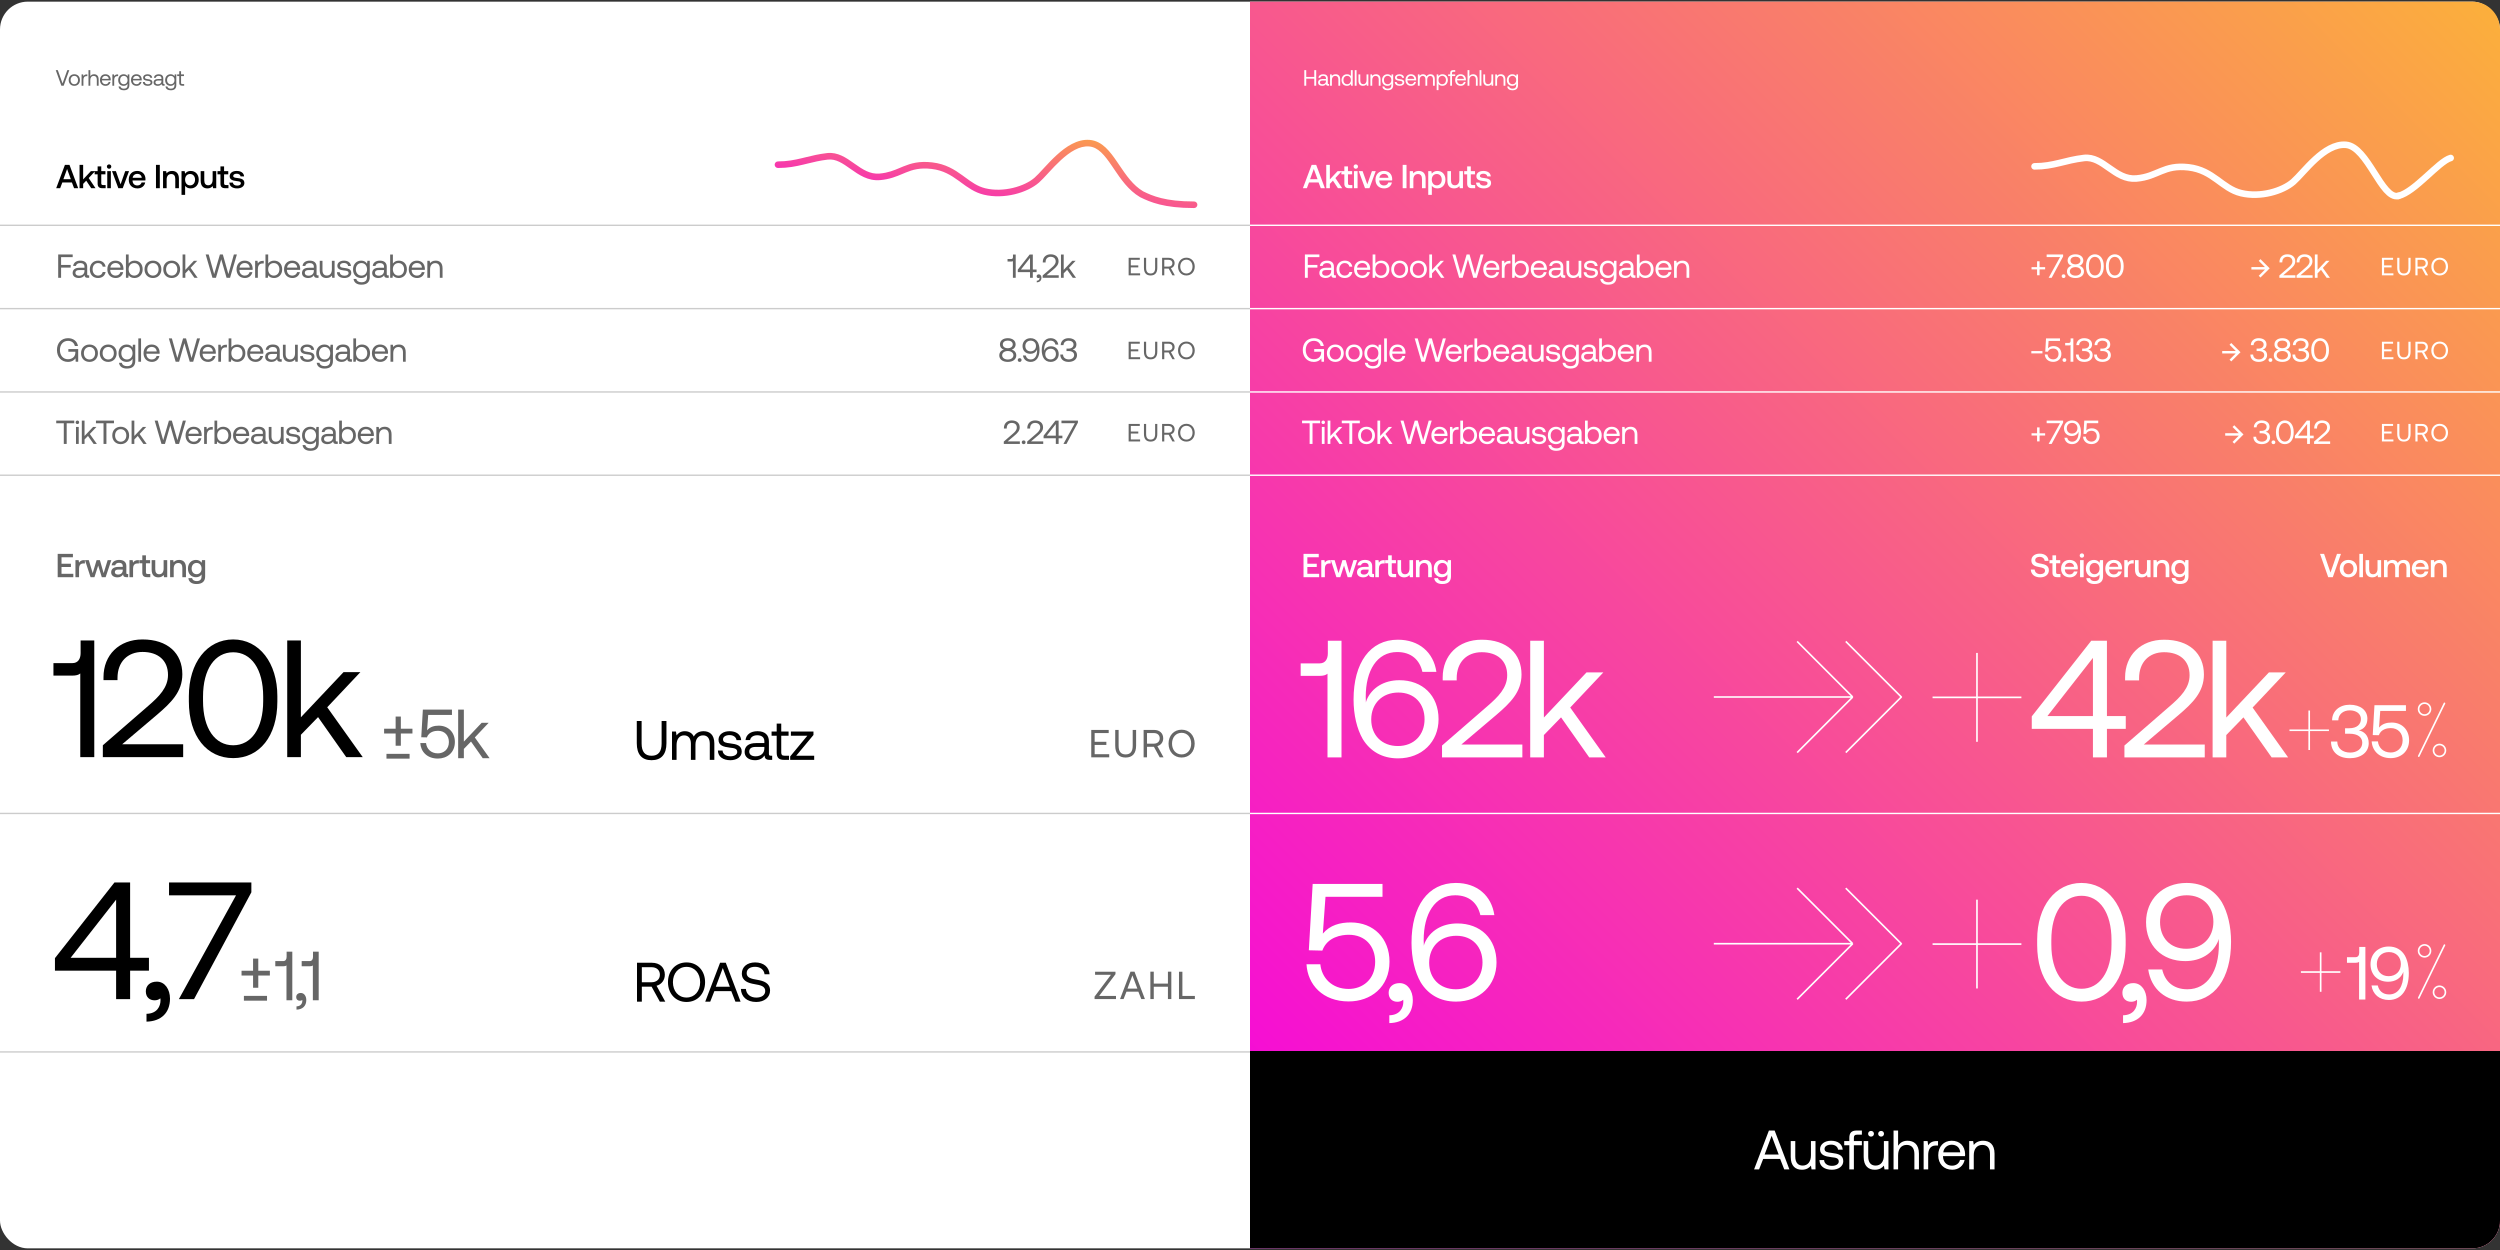 <svg fill="none" height="500" viewBox="0 0 1000 500" width="1000" xmlns="http://www.w3.org/2000/svg" xmlns:xlink="http://www.w3.org/1999/xlink"><rect x="0" y="0" width="1000" height="500" fill="#333333" stroke="none"/><linearGradient id="a"><stop offset="0" stop-color="#f500e1"/><stop offset="0" stop-color="#f500e1"/><stop offset="1" stop-color="#fbb03b"/></linearGradient><linearGradient id="b" gradientUnits="userSpaceOnUse" x1="500" x2="998.684" xlink:href="#a" y1="498.899" y2="-.656"/><linearGradient id="c" gradientUnits="userSpaceOnUse" x1="309.868" x2="318.469" xlink:href="#a" y1="83.2" y2="29.985"/><rect fill="#fff" height="498.684" rx="11.111" width="1000" y=".658"/><path d="m500 .658h488.889c6.136 0 11.111 4.975 11.111 11.111v476.462c0 6.137-4.975 11.111-11.111 11.111h-488.889z" fill="url(#b)"/><g fill="#fff"><path d="m521.959 111.132h1.16v-4.08h3.84v-1.067h-3.84v-3.12h4.64v-1.066h-5.8zm12.045-1c-.306 0-.44-.093-.44-.453v-2.974c0-1.586-1-2.453-2.733-2.453-1.64 0-2.72.787-2.88 2.12h1.093c.134-.693.774-1.147 1.734-1.147 1.066 0 1.693.534 1.693 1.414v.466h-2c-1.787 0-2.733.76-2.733 2.12 0 1.24 1.013 1.987 2.506 1.987 1.174 0 1.854-.52 2.28-1.133.014.666.32 1.053 1.227 1.053h.6v-1zm-1.533-1.773c0 1.133-.787 1.92-2.147 1.92-.906 0-1.48-.454-1.48-1.12 0-.774.547-1.134 1.52-1.134h2.107zm5.429 2.853c1.653 0 2.76-.933 3.027-2.4h-1.16c-.214.867-.88 1.427-1.854 1.427-1.306 0-2.186-1.014-2.186-2.494s.88-2.52 2.186-2.52c1 0 1.667.547 1.867 1.454h1.147c-.28-1.494-1.334-2.427-3-2.427-1.974 0-3.32 1.413-3.32 3.493 0 2.12 1.306 3.467 3.293 3.467zm7.092 0c1.573 0 2.693-1 2.96-2.36h-1.107c-.226.88-.973 1.387-1.933 1.387-1.293 0-2.107-.907-2.147-2.2v-.094h5.28c.014-.16.027-.32.027-.466-.053-2.014-1.307-3.227-3.227-3.227s-3.226 1.413-3.226 3.48c0 2.08 1.333 3.48 3.373 3.48zm-2.16-4.173c.107-1.107 1.027-1.827 2.027-1.827 1.133 0 1.933.653 2.04 1.827zm9.648-2.787c-1.147 0-1.88.547-2.334 1.173v-3.626h-1.093v9.333h.947l.146-1.04c.414.653 1.187 1.12 2.334 1.12 1.88 0 3.266-1.4 3.266-3.48 0-2.213-1.386-3.48-3.266-3.48zm-.107 5.987c-1.333 0-2.24-1.04-2.24-2.534 0-1.453.907-2.48 2.24-2.48 1.347 0 2.253 1.027 2.253 2.507s-.906 2.507-2.253 2.507zm7.489.973c1.987 0 3.374-1.413 3.374-3.48s-1.387-3.48-3.374-3.48c-1.986 0-3.373 1.413-3.373 3.48s1.387 3.48 3.373 3.48zm0-.973c-1.346 0-2.253-1.054-2.253-2.507s.907-2.507 2.253-2.507c1.347 0 2.254 1.054 2.254 2.507s-.907 2.507-2.254 2.507zm7.494.973c1.987 0 3.373-1.413 3.373-3.48s-1.386-3.48-3.373-3.48-3.373 1.413-3.373 3.48 1.386 3.48 3.373 3.48zm0-.973c-1.347 0-2.253-1.054-2.253-2.507s.906-2.507 2.253-2.507 2.253 1.054 2.253 2.507-.906 2.507-2.253 2.507zm4.36.893h1.094v-1.787l1.373-1.413 2.253 3.2h1.32l-2.84-3.987 2.654-2.813h-1.347l-3.413 3.613v-6.146h-1.094zm11.953 0h1.387l2.12-7.4 2.133 7.4h1.387l2.733-9.333h-1.2l-2.2 7.84-2.213-7.84h-1.173l-2.294 7.84-2.186-7.84h-1.214zm12.998.08c1.573 0 2.693-1 2.96-2.36h-1.107c-.226.88-.973 1.387-1.933 1.387-1.293 0-2.107-.907-2.147-2.2v-.094h5.28c.014-.16.027-.32.027-.466-.053-2.014-1.307-3.227-3.227-3.227s-3.226 1.413-3.226 3.48c0 2.08 1.333 3.48 3.373 3.48zm-2.16-4.173c.107-1.107 1.027-1.827 2.027-1.827 1.133 0 1.933.653 2.04 1.827zm9.368-2.707c-1.214 0-1.734.507-2.054 1.027l-.146-1.027h-.947v6.8h1.093v-3.467c0-1.08.387-2.266 1.814-2.266h.546v-1.067zm4.414-.08c-1.147 0-1.88.547-2.333 1.173v-3.626h-1.094v9.333h.947l.147-1.04c.413.653 1.186 1.12 2.333 1.12 1.88 0 3.267-1.4 3.267-3.48 0-2.213-1.387-3.48-3.267-3.48zm-.107 5.987c-1.333 0-2.24-1.04-2.24-2.534 0-1.453.907-2.48 2.24-2.48 1.347 0 2.254 1.027 2.254 2.507s-.907 2.507-2.254 2.507zm7.49.973c1.573 0 2.693-1 2.96-2.36h-1.107c-.227.88-.973 1.387-1.933 1.387-1.294 0-2.107-.907-2.147-2.2v-.094h5.28c.013-.16.027-.32.027-.466-.054-2.014-1.307-3.227-3.227-3.227s-3.227 1.413-3.227 3.48c0 2.08 1.334 3.48 3.374 3.48zm-2.16-4.173c.106-1.107 1.026-1.827 2.026-1.827 1.134 0 1.934.653 2.04 1.827zm12.234 3.093c-.307 0-.44-.093-.44-.453v-2.974c0-1.586-1-2.453-2.733-2.453-1.64 0-2.72.787-2.88 2.12h1.093c.133-.693.773-1.147 1.733-1.147 1.067 0 1.694.534 1.694 1.414v.466h-2c-1.787 0-2.734.76-2.734 2.12 0 1.24 1.014 1.987 2.507 1.987 1.173 0 1.853-.52 2.28-1.133.013.666.32 1.053 1.227 1.053h.6v-1zm-1.533-1.773c0 1.133-.787 1.92-2.147 1.92-.907 0-1.48-.454-1.48-1.12 0-.774.547-1.134 1.52-1.134h2.107zm7.213-.627c0 1.533-.746 2.48-1.986 2.48-1.134 0-1.774-.747-1.774-2.16v-3.72h-1.093v3.787c0 2.253 1.187 3.093 2.68 3.093 1.12 0 1.773-.48 2.173-.987l.147.907h.947v-6.8h-1.094zm2.038 1.16c.026 1.493 1.24 2.32 3 2.32 1.506 0 2.72-.787 2.72-2.053 0-1.507-1.24-1.8-2.787-1.987-.987-.12-1.707-.213-1.707-.96 0-.627.64-1.027 1.587-1.027.933 0 1.573.52 1.653 1.214h1.12c-.106-1.414-1.226-2.134-2.773-2.147-1.533-.013-2.667.8-2.667 2.04 0 1.413 1.214 1.72 2.734 1.907 1.013.12 1.76.186 1.76 1.04 0 .626-.68 1.04-1.64 1.04-1.134 0-1.84-.587-1.88-1.387zm12.027-3.387c-.427-.76-1.187-1.253-2.334-1.253-1.88 0-3.266 1.4-3.266 3.48 0 2.213 1.386 3.48 3.266 3.48 1.147 0 1.88-.48 2.334-1.253v.8c0 1.48-.774 2.146-2.2 2.146-1.134 0-1.894-.48-2.08-1.333h-1.12c.173 1.493 1.386 2.307 3.12 2.307 2.333 0 3.373-1.12 3.373-3.08v-6.467h-.947zm-2.227 4.734c-1.347 0-2.253-1.027-2.253-2.507s.906-2.507 2.253-2.507c1.333 0 2.24 1.04 2.24 2.534 0 1.453-.907 2.48-2.24 2.48zm10.556-.107c-.307 0-.44-.093-.44-.453v-2.974c0-1.586-1-2.453-2.733-2.453-1.64 0-2.72.787-2.88 2.12h1.093c.133-.693.773-1.147 1.733-1.147 1.067 0 1.694.534 1.694 1.414v.466h-2c-1.787 0-2.734.76-2.734 2.12 0 1.24 1.014 1.987 2.507 1.987 1.173 0 1.853-.52 2.28-1.133.013.666.32 1.053 1.227 1.053h.6v-1zm-1.533-1.773c0 1.133-.787 1.92-2.147 1.92-.907 0-1.48-.454-1.48-1.12 0-.774.547-1.134 1.52-1.134h2.107zm5.88-4.107c-1.147 0-1.88.547-2.333 1.173v-3.626h-1.094v9.333h.947l.147-1.04c.413.653 1.186 1.12 2.333 1.12 1.88 0 3.267-1.4 3.267-3.48 0-2.213-1.387-3.48-3.267-3.48zm-.107 5.987c-1.333 0-2.24-1.04-2.24-2.534 0-1.453.907-2.48 2.24-2.48 1.347 0 2.254 1.027 2.254 2.507s-.907 2.507-2.254 2.507zm7.49.973c1.573 0 2.693-1 2.96-2.36h-1.107c-.227.88-.973 1.387-1.933 1.387-1.294 0-2.107-.907-2.147-2.2v-.094h5.28c.013-.16.027-.32.027-.466-.054-2.014-1.307-3.227-3.227-3.227s-3.227 1.413-3.227 3.48c0 2.08 1.334 3.48 3.374 3.48zm-2.16-4.173c.106-1.107 1.026-1.827 2.026-1.827 1.134 0 1.934.653 2.04 1.827zm9.554-2.787c-1.147 0-1.84.48-2.24 1l-.147-.92h-.946v6.8h1.093v-3.4c0-1.533.773-2.48 2.053-2.48 1.187 0 1.84.747 1.84 2.16v3.72h1.094v-3.787c0-2.253-1.214-3.093-2.747-3.093z"/><path d="m525.502 144.765c1.6 0 2.6-.76 3.027-1.44l.08 1.36h1v-5.054h-3.933v1.067h2.8v.32c0 1.653-1.24 2.68-2.96 2.68-1.934 0-3.214-1.52-3.214-3.68s1.28-3.68 3.24-3.68c1.414 0 2.414.76 2.734 2.053h1.24c-.32-1.92-1.88-3.12-3.947-3.12-2.707 0-4.453 1.92-4.453 4.747s1.8 4.747 4.386 4.747zm8.628 0c1.987 0 3.373-1.414 3.373-3.48 0-2.067-1.386-3.48-3.373-3.48s-3.373 1.413-3.373 3.48c0 2.066 1.386 3.48 3.373 3.48zm0-.974c-1.347 0-2.253-1.053-2.253-2.506 0-1.454.906-2.507 2.253-2.507s2.253 1.053 2.253 2.507c0 1.453-.906 2.506-2.253 2.506zm7.494.974c1.986 0 3.373-1.414 3.373-3.48 0-2.067-1.387-3.48-3.373-3.48-1.987 0-3.374 1.413-3.374 3.48 0 2.066 1.387 3.48 3.374 3.48zm0-.974c-1.347 0-2.254-1.053-2.254-2.506 0-1.454.907-2.507 2.254-2.507 1.346 0 2.253 1.053 2.253 2.507 0 1.453-.907 2.506-2.253 2.506zm9.72-4.733c-.427-.76-1.187-1.253-2.333-1.253-1.88 0-3.267 1.4-3.267 3.48 0 2.213 1.387 3.48 3.267 3.48 1.146 0 1.88-.48 2.333-1.254v.8c0 1.48-.773 2.147-2.2 2.147-1.133 0-1.893-.48-2.08-1.333h-1.12c.173 1.493 1.387 2.306 3.12 2.306 2.333 0 3.373-1.12 3.373-3.08v-6.466h-.946zm-2.227 4.733c-1.346 0-2.253-1.026-2.253-2.506s.907-2.507 2.253-2.507c1.334 0 2.24 1.04 2.24 2.533 0 1.454-.906 2.48-2.24 2.48zm4.543.894h1.093v-9.334h-1.093zm5.458.08c1.573 0 2.693-1 2.96-2.36h-1.107c-.226.88-.973 1.386-1.933 1.386-1.293 0-2.107-.906-2.147-2.2v-.093h5.28c.014-.16.027-.32.027-.467-.053-2.013-1.307-3.226-3.227-3.226s-3.226 1.413-3.226 3.48c0 2.08 1.333 3.48 3.373 3.48zm-2.16-4.174c.107-1.106 1.027-1.826 2.027-1.826 1.133 0 1.933.653 2.04 1.826zm11.63 4.094h1.387l2.12-7.4 2.133 7.4h1.387l2.733-9.334h-1.2l-2.2 7.84-2.213-7.84h-1.173l-2.294 7.84-2.186-7.84h-1.214zm12.998.08c1.574 0 2.694-1 2.96-2.36h-1.106c-.227.88-.974 1.386-1.934 1.386-1.293 0-2.106-.906-2.146-2.2v-.093h5.28c.013-.16.026-.32.026-.467-.053-2.013-1.306-3.226-3.226-3.226s-3.227 1.413-3.227 3.48c0 2.08 1.333 3.48 3.373 3.48zm-2.16-4.174c.107-1.106 1.027-1.826 2.027-1.826 1.133 0 1.933.653 2.04 1.826zm9.368-2.706c-1.214 0-1.734.506-2.054 1.026l-.146-1.026h-.947v6.8h1.093v-3.467c0-1.08.387-2.267 1.814-2.267h.546v-1.066zm4.414-.08c-1.147 0-1.88.546-2.333 1.173v-3.627h-1.094v9.334h.947l.147-1.04c.413.653 1.186 1.12 2.333 1.12 1.88 0 3.267-1.4 3.267-3.48 0-2.214-1.387-3.48-3.267-3.48zm-.107 5.986c-1.333 0-2.24-1.04-2.24-2.533 0-1.453.907-2.48 2.24-2.48 1.347 0 2.254 1.027 2.254 2.507s-.907 2.506-2.254 2.506zm7.49.974c1.573 0 2.693-1 2.96-2.36h-1.107c-.226.88-.973 1.386-1.933 1.386-1.293 0-2.107-.906-2.147-2.2v-.093h5.28c.014-.16.027-.32.027-.467-.053-2.013-1.307-3.226-3.227-3.226s-3.226 1.413-3.226 3.48c0 2.08 1.333 3.48 3.373 3.48zm-2.16-4.174c.107-1.106 1.027-1.826 2.027-1.826 1.133 0 1.933.653 2.04 1.826zm12.234 3.094c-.307 0-.44-.094-.44-.454v-2.973c0-1.587-1-2.453-2.733-2.453-1.64 0-2.72.786-2.88 2.12h1.093c.133-.694.773-1.147 1.733-1.147 1.067 0 1.694.533 1.694 1.413v.467h-2c-1.787 0-2.734.76-2.734 2.12 0 1.24 1.014 1.987 2.507 1.987 1.173 0 1.853-.52 2.28-1.134.013.667.32 1.054 1.227 1.054h.6v-1zm-1.533-1.774c0 1.134-.787 1.92-2.147 1.92-.907 0-1.48-.453-1.48-1.12 0-.773.547-1.133 1.52-1.133h2.107zm7.214-.626c0 1.533-.747 2.48-1.987 2.48-1.133 0-1.773-.747-1.773-2.16v-3.72h-1.094v3.786c0 2.254 1.187 3.094 2.68 3.094 1.12 0 1.774-.48 2.174-.987l.146.907h.947v-6.8h-1.093zm2.037 1.16c.026 1.493 1.24 2.32 3 2.32 1.506 0 2.72-.787 2.72-2.054 0-1.506-1.24-1.8-2.787-1.986-.987-.12-1.707-.214-1.707-.96 0-.627.64-1.027 1.587-1.027.933 0 1.573.52 1.653 1.213h1.12c-.106-1.413-1.226-2.133-2.773-2.146-1.533-.014-2.667.8-2.667 2.04 0 1.413 1.214 1.72 2.734 1.906 1.013.12 1.76.187 1.76 1.04 0 .627-.68 1.04-1.64 1.04-1.134 0-1.84-.586-1.88-1.386zm12.027-3.387c-.427-.76-1.187-1.253-2.334-1.253-1.88 0-3.266 1.4-3.266 3.48 0 2.213 1.386 3.48 3.266 3.48 1.147 0 1.88-.48 2.334-1.254v.8c0 1.48-.774 2.147-2.2 2.147-1.134 0-1.894-.48-2.08-1.333h-1.12c.173 1.493 1.386 2.306 3.12 2.306 2.333 0 3.373-1.12 3.373-3.08v-6.466h-.947zm-2.227 4.733c-1.347 0-2.253-1.026-2.253-2.506s.906-2.507 2.253-2.507c1.333 0 2.24 1.04 2.24 2.533 0 1.454-.907 2.48-2.24 2.48zm10.556-.106c-.307 0-.44-.094-.44-.454v-2.973c0-1.587-1-2.453-2.733-2.453-1.64 0-2.72.786-2.88 2.12h1.093c.133-.694.773-1.147 1.733-1.147 1.067 0 1.694.533 1.694 1.413v.467h-2c-1.787 0-2.734.76-2.734 2.12 0 1.24 1.014 1.987 2.507 1.987 1.173 0 1.853-.52 2.28-1.134.013.667.32 1.054 1.227 1.054h.6v-1zm-1.533-1.774c0 1.134-.787 1.92-2.147 1.92-.907 0-1.48-.453-1.48-1.12 0-.773.547-1.133 1.52-1.133h2.107zm5.88-4.106c-1.146 0-1.88.546-2.333 1.173v-3.627h-1.093v9.334h.946l.147-1.04c.413.653 1.187 1.12 2.333 1.12 1.88 0 3.267-1.4 3.267-3.48 0-2.214-1.387-3.48-3.267-3.48zm-.106 5.986c-1.334 0-2.24-1.04-2.24-2.533 0-1.453.906-2.48 2.24-2.48 1.346 0 2.253 1.027 2.253 2.507s-.907 2.506-2.253 2.506zm7.489.974c1.573 0 2.693-1 2.96-2.36h-1.107c-.226.88-.973 1.386-1.933 1.386-1.293 0-2.107-.906-2.147-2.2v-.093h5.28c.014-.16.027-.32.027-.467-.053-2.013-1.307-3.226-3.227-3.226s-3.226 1.413-3.226 3.48c0 2.08 1.333 3.48 3.373 3.48zm-2.16-4.174c.107-1.106 1.027-1.826 2.027-1.826 1.133 0 1.933.653 2.04 1.826zm9.554-2.786c-1.146 0-1.84.48-2.24 1l-.146-.92h-.947v6.8h1.093v-3.4c0-1.534.774-2.48 2.054-2.48 1.186 0 1.84.746 1.84 2.16v3.72h1.093v-3.787c0-2.253-1.213-3.093-2.747-3.093z"/><path d="m520.822 169.312h3.027v8.267h1.16v-8.267h3.027v-1.066h-7.214zm8.469.32c.4 0 .707-.293.707-.706 0-.414-.307-.707-.707-.707s-.707.293-.707.707c0 .413.307.706.707.706zm-.56 7.947h1.093v-6.8h-1.093zm2.324 0h1.094v-1.787l1.373-1.413 2.253 3.2h1.32l-2.84-3.987 2.654-2.813h-1.347l-3.413 3.613v-6.146h-1.094zm5.66-8.267h3.027v8.267h1.16v-8.267h3.026v-1.066h-7.213zm9.896 8.347c1.987 0 3.374-1.413 3.374-3.48s-1.387-3.48-3.374-3.48c-1.986 0-3.373 1.413-3.373 3.48s1.387 3.48 3.373 3.48zm0-.973c-1.346 0-2.253-1.054-2.253-2.507s.907-2.507 2.253-2.507c1.347 0 2.254 1.054 2.254 2.507s-.907 2.507-2.254 2.507zm4.361.893h1.093v-1.787l1.373-1.413 2.254 3.2h1.32l-2.84-3.987 2.653-2.813h-1.347l-3.413 3.613v-6.146h-1.093zm11.952 0h1.387l2.12-7.4 2.133 7.4h1.387l2.733-9.333h-1.2l-2.2 7.84-2.213-7.84h-1.173l-2.294 7.84-2.186-7.84h-1.214zm12.998.08c1.573 0 2.693-1 2.96-2.36h-1.107c-.226.88-.973 1.387-1.933 1.387-1.293 0-2.107-.907-2.147-2.2v-.094h5.28c.014-.16.027-.32.027-.466-.053-2.014-1.307-3.227-3.227-3.227s-3.226 1.413-3.226 3.48c0 2.08 1.333 3.48 3.373 3.48zm-2.16-4.173c.107-1.107 1.027-1.827 2.027-1.827 1.133 0 1.933.653 2.04 1.827zm9.368-2.707c-1.214 0-1.734.507-2.054 1.027l-.146-1.027h-.947v6.8h1.093v-3.467c0-1.08.387-2.266 1.814-2.266h.546v-1.067zm4.414-.08c-1.147 0-1.88.547-2.333 1.173v-3.626h-1.094v9.333h.947l.147-1.04c.413.653 1.186 1.12 2.333 1.12 1.88 0 3.267-1.4 3.267-3.48 0-2.213-1.387-3.48-3.267-3.48zm-.107 5.987c-1.333 0-2.24-1.04-2.24-2.534 0-1.453.907-2.48 2.24-2.48 1.347 0 2.254 1.027 2.254 2.507s-.907 2.507-2.254 2.507zm7.49.973c1.573 0 2.693-1 2.96-2.36h-1.107c-.227.88-.973 1.387-1.933 1.387-1.294 0-2.107-.907-2.147-2.2v-.094h5.28c.013-.16.027-.32.027-.466-.054-2.014-1.307-3.227-3.227-3.227s-3.227 1.413-3.227 3.48c0 2.08 1.334 3.48 3.374 3.48zm-2.16-4.173c.106-1.107 1.026-1.827 2.026-1.827 1.134 0 1.934.653 2.04 1.827zm12.234 3.093c-.307 0-.44-.093-.44-.453v-2.974c0-1.586-1-2.453-2.733-2.453-1.64 0-2.72.787-2.88 2.12h1.093c.133-.693.773-1.147 1.733-1.147 1.067 0 1.694.534 1.694 1.414v.466h-2c-1.787 0-2.734.76-2.734 2.12 0 1.24 1.014 1.987 2.507 1.987 1.173 0 1.853-.52 2.28-1.133.013.666.32 1.053 1.227 1.053h.6v-1zm-1.533-1.773c0 1.133-.787 1.92-2.147 1.92-.907 0-1.48-.454-1.48-1.12 0-.774.547-1.134 1.52-1.134h2.107zm7.214-.627c0 1.533-.747 2.48-1.987 2.48-1.133 0-1.773-.747-1.773-2.16v-3.72h-1.094v3.787c0 2.253 1.187 3.093 2.68 3.093 1.12 0 1.774-.48 2.174-.987l.146.907h.947v-6.8h-1.093zm2.037 1.16c.026 1.493 1.24 2.32 3 2.32 1.506 0 2.72-.787 2.72-2.053 0-1.507-1.24-1.8-2.787-1.987-.987-.12-1.707-.213-1.707-.96 0-.627.64-1.027 1.587-1.027.933 0 1.573.52 1.653 1.214h1.12c-.106-1.414-1.226-2.134-2.773-2.147-1.533-.013-2.667.8-2.667 2.04 0 1.413 1.214 1.72 2.734 1.907 1.013.12 1.76.186 1.76 1.04 0 .626-.68 1.04-1.64 1.04-1.134 0-1.84-.587-1.88-1.387zm12.027-3.387c-.427-.76-1.187-1.253-2.334-1.253-1.88 0-3.266 1.4-3.266 3.48 0 2.213 1.386 3.48 3.266 3.48 1.147 0 1.88-.48 2.334-1.253v.8c0 1.48-.774 2.146-2.2 2.146-1.134 0-1.894-.48-2.08-1.333h-1.12c.173 1.493 1.386 2.307 3.12 2.307 2.333 0 3.373-1.12 3.373-3.08v-6.467h-.947zm-2.227 4.734c-1.347 0-2.253-1.027-2.253-2.507s.906-2.507 2.253-2.507c1.333 0 2.24 1.04 2.24 2.534 0 1.453-.907 2.48-2.24 2.48zm10.556-.107c-.307 0-.44-.093-.44-.453v-2.974c0-1.586-1-2.453-2.733-2.453-1.64 0-2.72.787-2.88 2.12h1.093c.133-.693.773-1.147 1.733-1.147 1.067 0 1.694.534 1.694 1.414v.466h-2c-1.787 0-2.734.76-2.734 2.12 0 1.24 1.014 1.987 2.507 1.987 1.173 0 1.853-.52 2.28-1.133.013.666.32 1.053 1.227 1.053h.6v-1zm-1.533-1.773c0 1.133-.787 1.92-2.147 1.92-.907 0-1.48-.454-1.48-1.12 0-.774.547-1.134 1.52-1.134h2.107zm5.88-4.107c-1.146 0-1.88.547-2.333 1.173v-3.626h-1.093v9.333h.946l.147-1.04c.413.653 1.187 1.12 2.333 1.12 1.88 0 3.267-1.4 3.267-3.48 0-2.213-1.387-3.48-3.267-3.48zm-.106 5.987c-1.334 0-2.24-1.04-2.24-2.534 0-1.453.906-2.48 2.24-2.48 1.346 0 2.253 1.027 2.253 2.507s-.907 2.507-2.253 2.507zm7.489.973c1.573 0 2.693-1 2.96-2.36h-1.107c-.226.88-.973 1.387-1.933 1.387-1.293 0-2.107-.907-2.147-2.2v-.094h5.28c.014-.16.027-.32.027-.466-.053-2.014-1.307-3.227-3.227-3.227s-3.226 1.413-3.226 3.48c0 2.08 1.333 3.48 3.373 3.48zm-2.16-4.173c.107-1.107 1.027-1.827 2.027-1.827 1.133 0 1.933.653 2.04 1.827zm9.554-2.787c-1.146 0-1.84.48-2.24 1l-.146-.92h-.947v6.8h1.093v-3.4c0-1.533.774-2.48 2.054-2.48 1.186 0 1.84.747 1.84 2.16v3.72h1.093v-3.787c0-2.253-1.213-3.093-2.747-3.093z"/><path d="m521.409 230.869h6.253v-1.36h-4.72v-2.707h3.76v-1.32h-3.76v-2.587h4.56v-1.36h-6.093zm10.553-6.827c-1.12 0-1.667.453-2.013 1.027l-.16-1.027h-1.28v6.827h1.44v-3.427c0-1.053.413-2.053 1.693-2.053h.64v-1.347zm2.593 6.827h1.56l1.493-4.64 1.44 4.64h1.547l2.267-6.827h-1.467l-1.613 5.227-1.494-5.227h-1.32l-1.56 5.227-1.56-5.227h-1.52zm14.751-1.254c-.293 0-.44-.093-.44-.44v-2.733c0-1.613-1.04-2.48-2.853-2.48-1.72 0-2.867.827-3.013 2.16h1.413c.107-.6.68-1 1.533-1 .947 0 1.494.467 1.494 1.227v.413h-1.72c-1.907 0-2.92.787-2.92 2.187 0 1.266 1.04 2 2.533 2 1.107 0 1.8-.48 2.253-1.174 0 .68.32 1.094 1.254 1.094h.76v-1.254zm-1.866-1.546c-.014 1.053-.707 1.76-1.907 1.76-.787 0-1.267-.4-1.267-.974 0-.693.494-1.026 1.387-1.026h1.787zm6.131-4.027c-1.12 0-1.667.453-2.013 1.027l-.16-1.027h-1.28v6.827h1.44v-3.427c0-1.053.413-2.053 1.693-2.053h.64v-1.347zm1.682 4.973c0 1.24.56 1.854 1.867 1.854h1.333v-1.267h-1.013c-.547 0-.734-.2-.734-.733v-3.56h1.667v-1.267h-1.667v-1.907h-1.453v1.907h-1.187v1.267h1.187zm8.529-1.56c0 1.414-.666 2.24-1.76 2.24-1.053 0-1.586-.68-1.586-2.013v-3.64h-1.44v3.8c0 2.333 1.24 3.107 2.693 3.107 1.053 0 1.68-.427 2.107-.947l.16.867h1.266v-6.827h-1.44zm6.193-3.493c-1.107 0-1.76.44-2.187.973l-.16-.893h-1.253v6.827h1.44v-3.44c0-1.387.68-2.227 1.826-2.227 1.08 0 1.627.693 1.627 1.987v3.68h1.453v-3.8c0-2.28-1.24-3.107-2.746-3.107zm9.003 1.147c-.44-.68-1.174-1.147-2.24-1.147-1.854 0-3.227 1.373-3.227 3.467 0 2.173 1.373 3.466 3.227 3.466 1.066 0 1.773-.44 2.226-1.12v.76c0 1.307-.706 1.907-1.96 1.907-1.013 0-1.68-.44-1.853-1.2h-1.467c.134 1.533 1.4 2.373 3.214 2.373 2.453 0 3.493-1.173 3.493-3.026v-6.547h-1.253zm-2 4.573c-1.2 0-1.987-.92-1.987-2.253 0-1.32.787-2.254 1.987-2.254s1.986.934 1.986 2.28c0 1.307-.786 2.227-1.986 2.227z"/><path d="m812.322 227.802c.053 1.867 1.453 3.147 3.773 3.147 2.054 0 3.454-1.16 3.454-2.84.013-1.84-1.494-2.334-3.04-2.614-1.467-.253-2.427-.453-2.427-1.413 0-.88.733-1.333 1.787-1.333 1.133 0 1.88.64 2 1.586h1.533c-.067-1.72-1.4-2.88-3.533-2.88-1.987 0-3.32 1.107-3.32 2.734 0 1.853 1.466 2.346 3.013 2.613 1.48.267 2.453.48 2.453 1.467 0 .893-.8 1.386-1.906 1.386-1.307 0-2.16-.733-2.24-1.826zm8.657 1.213c0 1.24.56 1.854 1.866 1.854h1.334v-1.267h-1.014c-.546 0-.733-.2-.733-.733v-3.56h1.667v-1.267h-1.667v-1.907h-1.453v1.907h-1.187v1.267h1.187zm6.946 1.934c1.693 0 2.84-1.027 3.08-2.374h-1.44c-.2.76-.84 1.2-1.72 1.2-1.134 0-1.867-.76-1.907-1.92v-.093h5.147c.026-.187.04-.373.04-.547-.04-2-1.36-3.253-3.334-3.253-2.013 0-3.36 1.4-3.36 3.507 0 2.093 1.347 3.48 3.494 3.48zm-1.934-4.24c.107-.974.894-1.587 1.814-1.587 1 0 1.706.573 1.826 1.587zm6.765-3.627c.493 0 .88-.36.88-.867 0-.506-.387-.866-.88-.866-.494 0-.88.36-.88.866 0 .507.386.867.88.867zm-.734 7.787h1.44v-6.827h-1.44zm7.798-5.76c-.44-.68-1.173-1.147-2.24-1.147-1.853 0-3.226 1.373-3.226 3.467 0 2.173 1.373 3.466 3.226 3.466 1.067 0 1.774-.44 2.227-1.12v.76c0 1.307-.707 1.907-1.96 1.907-1.013 0-1.68-.44-1.853-1.2h-1.467c.133 1.533 1.4 2.373 3.213 2.373 2.454 0 3.494-1.173 3.494-3.026v-6.547h-1.254zm-2 4.573c-1.2 0-1.986-.92-1.986-2.253 0-1.32.786-2.254 1.986-2.254s1.987.934 1.987 2.28c0 1.307-.787 2.227-1.987 2.227zm7.794 1.267c1.694 0 2.84-1.027 3.08-2.374h-1.44c-.2.76-.84 1.2-1.72 1.2-1.133 0-1.866-.76-1.906-1.92v-.093h5.146c.027-.187.04-.373.04-.547-.04-2-1.36-3.253-3.333-3.253-2.013 0-3.36 1.4-3.36 3.507 0 2.093 1.347 3.48 3.493 3.48zm-1.933-4.24c.107-.974.893-1.587 1.813-1.587 1 0 1.707.573 1.827 1.587zm9.484-2.667c-1.12 0-1.667.453-2.013 1.027l-.16-1.027h-1.28v6.827h1.44v-3.427c0-1.053.413-2.053 1.693-2.053h.64v-1.347zm5.622 3.413c0 1.414-.667 2.24-1.76 2.24-1.054 0-1.587-.68-1.587-2.013v-3.64h-1.44v3.8c0 2.333 1.24 3.107 2.693 3.107 1.054 0 1.68-.427 2.107-.947l.16.867h1.267v-6.827h-1.44zm6.192-3.493c-1.107 0-1.76.44-2.187.973l-.16-.893h-1.253v6.827h1.44v-3.44c0-1.387.68-2.227 1.827-2.227 1.08 0 1.626.693 1.626 1.987v3.68h1.454v-3.8c0-2.28-1.24-3.107-2.747-3.107zm9.003 1.147c-.44-.68-1.173-1.147-2.24-1.147-1.853 0-3.227 1.373-3.227 3.467 0 2.173 1.374 3.466 3.227 3.466 1.067 0 1.773-.44 2.227-1.12v.76c0 1.307-.707 1.907-1.96 1.907-1.014 0-1.68-.44-1.854-1.2h-1.466c.133 1.533 1.4 2.373 3.213 2.373 2.453 0 3.493-1.173 3.493-3.026v-6.547h-1.253zm-2 4.573c-1.2 0-1.987-.92-1.987-2.253 0-1.32.787-2.254 1.987-2.254s1.987.934 1.987 2.28c0 1.307-.787 2.227-1.987 2.227z"/><path d="m896.201 140.885-3.693-3.68-.694.693 2.494 2.493h-5.427v.987h5.427l-2.494 2.493.694.694zm8.893-1.054c.893-.24 1.507-.92 1.507-2.093 0-1.467-1.214-2.467-3.134-2.467-1.84 0-3.12 1.134-3.133 2.774h1.107c.013-1.067.866-1.774 2.04-1.774 1.12 0 1.973.587 1.973 1.534 0 .946-.693 1.64-2.08 1.64h-.733v.973h.8c1.453 0 2.253.627 2.253 1.6 0 1.067-.933 1.747-2.147 1.747-1.32 0-2.28-.734-2.293-1.96h-1.107c0 1.853 1.307 2.96 3.334 2.96 2.026 0 3.36-1.08 3.36-2.667 0-1.427-.894-2.107-1.747-2.267zm2.318 4.187c0 .453.32.747.76.747s.76-.294.76-.747-.32-.747-.76-.747-.76.294-.76.747zm7.048-4.16c.907-.2 1.6-1.04 1.6-2.107 0-1.466-1.227-2.48-3.133-2.48-1.907 0-3.134 1.014-3.134 2.48 0 1.12.707 1.907 1.6 2.107-1.053.24-1.866 1.053-1.866 2.32 0 1.507 1.293 2.587 3.4 2.587 2.106 0 3.4-1.08 3.4-2.587 0-1.28-.827-2.08-1.867-2.32zm-3.52-2.107c0-.906.787-1.52 1.987-1.52s1.986.614 1.986 1.52c0 .92-.786 1.534-1.986 1.534s-1.987-.614-1.987-1.534zm1.987 6.054c-1.32 0-2.254-.707-2.254-1.707 0-.987.92-1.693 2.254-1.693 1.333 0 2.253.706 2.253 1.693 0 1-.92 1.707-2.253 1.707zm8.984-3.974c.894-.24 1.507-.92 1.507-2.093 0-1.467-1.213-2.467-3.133-2.467-1.84 0-3.12 1.134-3.134 2.774h1.107c.013-1.067.867-1.774 2.04-1.774 1.12 0 1.973.587 1.973 1.534 0 .946-.693 1.64-2.08 1.64h-.733v.973h.8c1.453 0 2.253.627 2.253 1.6 0 1.067-.933 1.747-2.146 1.747-1.32 0-2.28-.734-2.294-1.96h-1.106c0 1.853 1.306 2.96 3.333 2.96s3.36-1.08 3.36-2.667c0-1.427-.893-2.107-1.747-2.267zm2.591.4c0 2.787 1.44 4.534 3.547 4.534 2.093 0 3.533-1.747 3.533-4.534v-.426c0-2.654-1.44-4.534-3.533-4.534-2.107 0-3.547 1.88-3.547 4.534zm5.947-.04c0 2.214-.96 3.547-2.4 3.547-1.454 0-2.414-1.333-2.414-3.547v-.346c0-2.214.96-3.547 2.414-3.547 1.44 0 2.4 1.333 2.4 3.547z"/><path d="m907.88 107.332-3.694-3.68-.693.693 2.493 2.494h-5.426v.986h5.426l-2.493 2.494.693.693zm3.866 3.8h6.427v-1.027h-4.88l2.8-2.373c1.106-.947 2.013-1.827 2.013-3.227 0-1.68-1.173-2.786-3.187-2.786-1.88 0-3.12 1.253-3.12 3.013v.24h1.12v-.173c0-1.28.8-2.08 2-2.08 1.24 0 2.04.666 2.04 1.84 0 1.013-.72 1.733-1.586 2.48l-3.627 3.146zm6.869 0h6.426v-1.027h-4.88l2.8-2.373c1.107-.947 2.014-1.827 2.014-3.227 0-1.68-1.174-2.786-3.187-2.786-1.88 0-3.12 1.253-3.12 3.013v.24h1.12v-.173c0-1.28.8-2.08 2-2.08 1.24 0 2.04.666 2.04 1.84 0 1.013-.72 1.733-1.587 2.48l-3.626 3.146zm7.322 0h1.093v-1.787l1.373-1.413 2.254 3.2h1.32l-2.84-3.987 2.653-2.813h-1.347l-3.413 3.613v-6.146h-1.093z"/><path d="m897.402 173.779-3.693-3.68-.693.693 2.493 2.494h-5.427v.986h5.427l-2.493 2.494.693.693zm8.893-1.053c.894-.24 1.507-.92 1.507-2.094 0-1.466-1.213-2.466-3.133-2.466-1.84 0-3.12 1.133-3.134 2.773h1.107c.013-1.067.867-1.773 2.04-1.773 1.12 0 1.973.586 1.973 1.533s-.693 1.64-2.08 1.64h-.733v.973h.8c1.453 0 2.253.627 2.253 1.6 0 1.067-.933 1.747-2.146 1.747-1.32 0-2.28-.733-2.294-1.96h-1.106c0 1.853 1.306 2.96 3.333 2.96s3.36-1.08 3.36-2.667c0-1.426-.893-2.106-1.747-2.266zm2.319 4.186c0 .454.32.747.76.747s.76-.293.76-.747c0-.453-.32-.746-.76-.746s-.76.293-.76.746zm1.776-3.786c0 2.786 1.44 4.533 3.547 4.533 2.093 0 3.533-1.747 3.533-4.533v-.427c0-2.653-1.44-4.533-3.533-4.533-2.107 0-3.547 1.88-3.547 4.533zm5.947-.04c0 2.213-.96 3.546-2.4 3.546-1.453 0-2.413-1.333-2.413-3.546v-.347c0-2.213.96-3.547 2.413-3.547 1.44 0 2.4 1.334 2.4 3.547zm1.616 2.213h4.893v2.28h1.12v-2.28h1.507v-1.027h-1.507v-6.026h-1.253l-4.76 6.053zm4.893-5.68v4.653h-3.64zm2.786 7.96h6.426v-1.027h-4.88l2.8-2.373c1.107-.947 2.014-1.827 2.014-3.227 0-1.68-1.174-2.786-3.187-2.786-1.88 0-3.12 1.253-3.12 3.013v.24h1.12v-.173c0-1.28.8-2.08 2-2.08 1.24 0 2.04.666 2.04 1.84 0 1.013-.72 1.733-1.587 2.48l-3.626 3.146z"/><path d="m816.975 141.351v-.92h-4.44v.92zm4.487-2.92c-.866 0-1.666.214-2.24.894l.214-2.947h4.56v-1.027h-5.587l-.307 5.307 1.08.027c.4-1.107 1.547-1.267 2.12-1.267 1.294 0 2.107.893 2.107 2.16 0 1.44-1.027 2.173-2.12 2.173-1.347 0-2.16-.893-2.267-1.973h-1.106c.093 1.627 1.293 2.973 3.373 2.973 1.747 0 3.267-1.12 3.267-3.186 0-1.854-1.267-3.134-3.094-3.134zm3.546 5.587c0 .453.32.747.76.747s.76-.294.76-.747-.32-.747-.76-.747-.76.294-.76.747zm3.235-7.653c0 .466-.214.8-.654.8h-1.52v1h1.507c.293 0 .507-.054.64-.174v6.694h1.12v-9.334h-1.093zm7.071 3.466c.894-.24 1.507-.92 1.507-2.093 0-1.467-1.213-2.467-3.133-2.467-1.84 0-3.12 1.134-3.134 2.774h1.107c.013-1.067.867-1.774 2.04-1.774 1.12 0 1.973.587 1.973 1.534 0 .946-.693 1.64-2.08 1.64h-.733v.973h.8c1.453 0 2.253.627 2.253 1.6 0 1.067-.933 1.747-2.146 1.747-1.32 0-2.28-.734-2.294-1.96h-1.106c0 1.853 1.306 2.96 3.333 2.96s3.36-1.08 3.36-2.667c0-1.427-.893-2.107-1.747-2.267zm7.273 0c.893-.24 1.506-.92 1.506-2.093 0-1.467-1.213-2.467-3.133-2.467-1.84 0-3.12 1.134-3.133 2.774h1.106c.014-1.067.867-1.774 2.04-1.774 1.12 0 1.974.587 1.974 1.534 0 .946-.694 1.64-2.08 1.64h-.734v.973h.8c1.454 0 2.254.627 2.254 1.6 0 1.067-.934 1.747-2.147 1.747-1.32 0-2.28-.734-2.293-1.96h-1.107c0 1.853 1.307 2.96 3.333 2.96 2.027 0 3.36-1.08 3.36-2.667 0-1.427-.893-2.107-1.746-2.267z"/><path d="m814.829 106.852h-2.214v.92h2.214v2.347h1v-2.347h2.226v-.92h-2.226v-2.333h-1zm3.832-4.027h5.36l-4.573 8.307h1.213l4.587-8.547v-.786h-6.587zm6.008 7.64c0 .454.32.747.76.747s.76-.293.76-.747c0-.453-.32-.746-.76-.746s-.76.293-.76.746zm7.048-4.16c.907-.2 1.6-1.04 1.6-2.106 0-1.467-1.227-2.48-3.133-2.48-1.907 0-3.134 1.013-3.134 2.48 0 1.12.707 1.906 1.6 2.106-1.053.24-1.866 1.054-1.866 2.32 0 1.507 1.293 2.587 3.4 2.587 2.106 0 3.4-1.08 3.4-2.587 0-1.28-.827-2.08-1.867-2.32zm-3.52-2.106c0-.907.787-1.52 1.987-1.52s1.986.613 1.986 1.52c0 .92-.786 1.533-1.986 1.533s-1.987-.613-1.987-1.533zm1.987 6.053c-1.32 0-2.254-.707-2.254-1.707 0-.986.92-1.693 2.254-1.693 1.333 0 2.253.707 2.253 1.693 0 1-.92 1.707-2.253 1.707zm4.238-3.573c0 2.786 1.44 4.533 3.546 4.533 2.094 0 3.534-1.747 3.534-4.533v-.427c0-2.653-1.44-4.533-3.534-4.533-2.106 0-3.546 1.88-3.546 4.533zm5.946-.04c0 2.213-.96 3.546-2.4 3.546-1.453 0-2.413-1.333-2.413-3.546v-.347c0-2.213.96-3.547 2.413-3.547 1.44 0 2.4 1.334 2.4 3.547zm2.016.04c0 2.786 1.44 4.533 3.547 4.533 2.093 0 3.533-1.747 3.533-4.533v-.427c0-2.653-1.44-4.533-3.533-4.533-2.107 0-3.547 1.88-3.547 4.533zm5.947-.04c0 2.213-.96 3.546-2.4 3.546-1.453 0-2.413-1.333-2.413-3.546v-.347c0-2.213.96-3.547 2.413-3.547 1.44 0 2.4 1.334 2.4 3.547z"/><path d="m814.829 173.299h-2.214v.92h2.214v2.347h1v-2.347h2.226v-.92h-2.226v-2.333h-1zm3.832-4.027h5.36l-4.573 8.307h1.213l4.587-8.547v-.786h-6.587zm10.184 8.387c2.227 0 3.547-1.853 3.547-4.787 0-1.226-.267-2.346-.734-3.16-.586-.96-1.533-1.546-2.826-1.546-1.92 0-3.24 1.333-3.24 3.133 0 1.907 1.293 3.12 3.133 3.12 1.253 0 2.187-.613 2.6-1.533.053-.12.067-.2.08-.254.013.227.013.32.013.454 0 2.106-.893 3.586-2.52 3.586-1.133 0-1.8-.64-2.013-1.586h-1.12c.227 1.56 1.387 2.573 3.08 2.573zm-.04-4.227c-1.293 0-2.093-.893-2.093-2.133 0-1.253.84-2.147 2.133-2.147 1.28 0 2.133.867 2.133 2.12 0 1.28-.88 2.16-2.173 2.16zm7.957-2.106c-.866 0-1.666.213-2.24.893l.214-2.947h4.56v-1.026h-5.587l-.307 5.306 1.08.027c.4-1.107 1.547-1.267 2.12-1.267 1.294 0 2.107.894 2.107 2.16 0 1.44-1.027 2.174-2.12 2.174-1.347 0-2.16-.894-2.267-1.974h-1.106c.093 1.627 1.293 2.974 3.373 2.974 1.747 0 3.267-1.12 3.267-3.187 0-1.853-1.267-3.133-3.094-3.133z"/></g><path d="m500 156.784h500" stroke="#fff" stroke-width=".556"/><path d="m531.133 261.348c0 2.333-1.066 4-3.266 4h-7.6v5h7.533c1.467 0 2.533-.267 3.2-.867v33.467h5.6v-46.667h-5.467zm13.958 34.266c2.933 4.8 7.666 7.734 14.133 7.734 9.6 0 16.2-6.667 16.2-15.667 0-9.533-6.467-15.6-15.667-15.6-6.266 0-10.933 3.067-13 7.667-.266.6-.333 1-.4 1.266-.066-1.133-.066-1.6-.066-2.266 0-10.534 4.466-17.934 12.6-17.934 5.666 0 9 3.2 10.066 7.934h5.6c-1.133-7.8-6.933-12.867-15.4-12.867-11.133 0-17.733 9.267-17.733 23.933 0 6.134 1.333 11.734 3.667 15.8zm24.733-7.933c0 6.267-4.2 10.733-10.667 10.733-6.4 0-10.666-4.333-10.666-10.6 0-6.4 4.4-10.8 10.866-10.8 6.467 0 10.467 4.467 10.467 10.667zm6.986 15.267h32.134v-5.134h-24.4l14-11.866c5.533-4.734 10.066-9.134 10.066-16.134 0-8.4-5.866-13.933-15.933-13.933-9.4 0-15.6 6.267-15.6 15.067v1.2h5.6v-.867c0-6.4 4-10.4 10-10.4 6.2 0 10.2 3.333 10.2 9.2 0 5.067-3.6 8.667-7.933 12.4l-18.134 15.733zm35.277 0h5.467v-8.934l6.867-7.066 11.266 16h6.6l-14.2-19.934 13.267-14.066h-6.733l-17.067 18.066v-30.733h-5.467z" fill="#fff"/><path d="m738.305 301.024 22.222-22.223-22.222-22.222" stroke="#fff" stroke-linejoin="round" stroke-width=".658"/><path d="m741.082 278.801-22.222 22.223m22.222-22.223-22.222-22.222m22.222 22.222h-55.556" stroke="#fff" stroke-linejoin="round" stroke-width=".658"/><path d="m500 190.088h500" stroke="#fff" stroke-width=".556"/><path d="m500 325.38h500" stroke="#fff" stroke-width=".556"/><path d="m500 123.45h500" stroke="#fff" stroke-width=".556"/><path d="m500 90.118 500 0" stroke="#fff" stroke-width=".556"/><path d="m521.716 34.284h.773v-2.809h3.218v2.809h.773v-6.222h-.773v2.702h-3.218v-2.702h-.773zm9.696-.667c-.204 0-.293-.062-.293-.302v-1.982c0-1.058-.667-1.636-1.822-1.636-1.094 0-1.814.524-1.92 1.413h.729c.088-.462.515-.764 1.155-.764.711 0 1.129.356 1.129.942v.311h-1.333c-1.191 0-1.823.507-1.823 1.413 0 .827.676 1.324 1.672 1.324.782 0 1.235-.347 1.52-.755.008.444.213.702.817.702h.4v-.667zm-1.022-1.182c0 .756-.524 1.28-1.431 1.28-.605 0-.987-.302-.987-.747 0-.515.365-.755 1.014-.755h1.404zm3.858-2.738c-.764 0-1.227.32-1.493.667l-.098-.613h-.631v4.533h.729v-2.267c0-1.022.515-1.653 1.369-1.653.791 0 1.226.498 1.226 1.44v2.48h.729v-2.525c0-1.502-.809-2.062-1.831-2.062zm6.104.747c-.276-.436-.791-.747-1.556-.747-1.253 0-2.177.933-2.177 2.32 0 1.476.924 2.32 2.177 2.32.765 0 1.254-.364 1.556-.782l.098.729h.631v-6.222h-.729zm-1.484 3.244c-.898 0-1.503-.684-1.503-1.671 0-.987.605-1.671 1.503-1.671.888 0 1.493.693 1.493 1.689 0 .969-.605 1.653-1.493 1.653zm3.028.596h.729v-6.222h-.729zm4.723-2.267c0 1.022-.498 1.653-1.324 1.653-.756 0-1.183-.498-1.183-1.44v-2.48h-.729v2.524c0 1.502.792 2.062 1.787 2.062.747 0 1.182-.32 1.449-.658l.098.605h.631v-4.533h-.729zm3.767-2.32c-.764 0-1.227.32-1.493.667l-.098-.613h-.631v4.533h.729v-2.267c0-1.022.515-1.653 1.369-1.653.791 0 1.226.498 1.226 1.44v2.48h.729v-2.525c0-1.502-.809-2.062-1.831-2.062zm6.156.836c-.285-.507-.791-.836-1.556-.836-1.253 0-2.177.933-2.177 2.32 0 1.476.924 2.32 2.177 2.32.765 0 1.254-.32 1.556-.836v.533c0 .987-.516 1.431-1.467 1.431-.755 0-1.262-.32-1.386-.889h-.747c.115.996.924 1.538 2.08 1.538 1.555 0 2.249-.747 2.249-2.053v-4.311h-.631zm-1.485 3.155c-.897 0-1.502-.684-1.502-1.671 0-.987.605-1.671 1.502-1.671.889 0 1.494.693 1.494 1.689 0 .969-.605 1.653-1.494 1.653zm2.842-.898c.018.996.827 1.547 2 1.547 1.005 0 1.814-.524 1.814-1.369 0-1.004-.827-1.2-1.858-1.324-.658-.08-1.138-.142-1.138-.64 0-.418.427-.684 1.058-.684.622 0 1.049.347 1.102.809h.747c-.071-.942-.818-1.422-1.849-1.431-1.022-.009-1.778.533-1.778 1.36 0 .942.809 1.147 1.822 1.271.676.08 1.174.124 1.174.693 0 .418-.454.693-1.094.693-.755 0-1.226-.391-1.253-.924zm6.534 1.547c1.049 0 1.795-.667 1.973-1.573h-.738c-.151.587-.649.924-1.289.924-.862 0-1.404-.604-1.431-1.467v-.062h3.52c.009-.107.018-.213.018-.311-.035-1.342-.871-2.151-2.151-2.151s-2.151.942-2.151 2.32c0 1.387.889 2.32 2.249 2.32zm-1.44-2.782c.071-.738.684-1.218 1.351-1.218.755 0 1.289.436 1.36 1.218zm9.205-1.858c-.809 0-1.298.373-1.573.862-.258-.578-.8-.862-1.432-.862-.702 0-1.084.347-1.324.676l-.098-.622h-.631v4.533h.729v-2.391c0-.907.453-1.529 1.2-1.529.693 0 1.093.462 1.093 1.351v2.569h.729v-2.427c0-.924.462-1.493 1.218-1.493.684 0 1.076.462 1.076 1.351v2.569h.728v-2.613c0-1.431-.773-1.973-1.715-1.973zm4.757 0c-.764 0-1.253.364-1.555.782l-.098-.729h-.631v6.311h.729v-2.471c.275.435.791.747 1.555.747 1.253 0 2.178-.933 2.178-2.32 0-1.476-.925-2.32-2.178-2.32zm-.071 3.991c-.889 0-1.493-.693-1.493-1.689 0-.969.604-1.653 1.493-1.653.898 0 1.502.684 1.502 1.671 0 .987-.604 1.671-1.502 1.671zm2.372-3.271h.818v3.867h.729v-3.867h1.28v-.667h-1.28v-.524c0-.347.133-.498.497-.498h.783v-.667h-.827c-.844 0-1.182.382-1.182 1.182v.507h-.818zm5.056 3.92c1.049 0 1.796-.667 1.973-1.573h-.737c-.152.587-.649.924-1.289.924-.863 0-1.405-.604-1.431-1.467v-.062h3.52c.008-.107.017-.213.017-.311-.035-1.342-.871-2.151-2.151-2.151s-2.151.942-2.151 2.32c0 1.387.889 2.32 2.249 2.32zm-1.44-2.782c.071-.738.684-1.218 1.351-1.218.756 0 1.289.436 1.36 1.218zm6.37-1.858c-.765 0-1.227.373-1.494.8v-2.436h-.729v6.222h.729v-2.267c0-1.022.525-1.653 1.369-1.653.782 0 1.236.498 1.236 1.44v2.48h.729v-2.525c0-1.502-.827-2.062-1.84-2.062zm2.591 4.587h.729v-6.222h-.729zm4.723-2.267c0 1.022-.498 1.653-1.325 1.653-.755 0-1.182-.498-1.182-1.44v-2.48h-.729v2.524c0 1.502.791 2.062 1.787 2.062.747 0 1.182-.32 1.449-.658l.098.605h.631v-4.533h-.729zm3.767-2.32c-.765 0-1.227.32-1.494.667l-.097-.613h-.631v4.533h.728v-2.267c0-1.022.516-1.653 1.369-1.653.791 0 1.227.498 1.227 1.44v2.48h.729v-2.525c0-1.502-.809-2.062-1.831-2.062zm6.156.836c-.285-.507-.791-.836-1.556-.836-1.253 0-2.178.933-2.178 2.32 0 1.476.925 2.32 2.178 2.32.765 0 1.254-.32 1.556-.836v.533c0 .987-.516 1.431-1.467 1.431-.755 0-1.262-.32-1.387-.889h-.746c.115.996.924 1.538 2.08 1.538 1.555 0 2.249-.747 2.249-2.053v-4.311h-.631zm-1.485 3.155c-.897 0-1.502-.684-1.502-1.671 0-.987.605-1.671 1.502-1.671.889 0 1.494.693 1.494 1.689 0 .969-.605 1.653-1.494 1.653z" fill="#fff"/><path d="m790.789 261.185v35.526" stroke="#fff" stroke-linejoin="round" stroke-width=".658"/><path d="m808.553 278.948h-35.527" stroke="#fff" stroke-linejoin="round" stroke-width=".658"/><path d="m923.684 284.211v15.789" stroke="#fff" stroke-linejoin="round" stroke-width=".658"/><path d="m931.579 292.106h-15.79" stroke="#fff" stroke-linejoin="round" stroke-width=".658"/><path d="m928.263 380.921v15.79" stroke="#fff" stroke-linejoin="round" stroke-width=".658"/><path d="m936.158 388.816h-15.79" stroke="#fff" stroke-linejoin="round" stroke-width=".658"/><path d="m812.709 291.548h24.466v11.4h5.599v-11.4h7.534v-5.133h-7.534v-30.132h-6.266l-23.799 30.265zm24.466-28.399v23.266h-18.2zm12.593 39.799h32.133v-5.133h-24.399l13.999-11.867c5.533-4.733 10.066-9.133 10.066-16.132 0-8.4-5.866-13.933-15.932-13.933-9.4 0-15.6 6.266-15.6 15.066v1.2h5.6v-.867c0-6.4 4-10.4 10-10.4 6.199 0 10.199 3.334 10.199 9.2 0 5.067-3.6 8.667-7.933 12.4l-18.133 15.733zm35.276 0h5.467v-8.933l6.866-7.067 11.267 16h6.599l-14.199-19.933 13.266-14.066h-6.733l-17.066 18.066v-30.732h-5.467z" fill="#fff"/><path d="m738.305 399.708 22.222-22.222-22.222-22.222" stroke="#fff" stroke-linejoin="round" stroke-width=".658"/><path d="m741.082 377.486-22.222 22.222m22.222-22.222-22.222-22.222m22.222 22.222h-55.556" stroke="#fff" stroke-linejoin="round" stroke-width=".658"/><path d="m790.789 359.869v35.527" stroke="#fff" stroke-linejoin="round" stroke-width=".658"/><path d="m808.553 377.632h-35.527" stroke="#fff" stroke-linejoin="round" stroke-width=".658"/><path d="m943.557 292.169c2.013-.541 3.395-2.073 3.395-4.718 0-3.305-2.734-5.558-7.061-5.558-4.146 0-7.031 2.554-7.061 6.25h2.494c.03-2.404 1.953-3.997 4.597-3.997 2.524 0 4.447 1.322 4.447 3.456 0 2.133-1.563 3.695-4.687 3.695h-1.653v2.194h1.803c3.275 0 5.078 1.412 5.078 3.605 0 2.404-2.104 3.936-4.838 3.936-2.974 0-5.138-1.652-5.168-4.416h-2.494c0 4.176 2.945 6.67 7.512 6.67s7.572-2.434 7.572-6.009c0-3.215-2.014-4.748-3.936-5.108zm13.109-3.155c-1.953 0-3.756.481-5.048 2.013l.481-6.64h10.276v-2.314h-12.59l-.691 11.959 2.434.06c.902-2.494 3.485-2.855 4.777-2.855 2.915 0 4.748 2.013 4.748 4.868 0 3.245-2.314 4.897-4.778 4.897-3.034 0-4.867-2.013-5.107-4.447h-2.494c.21 3.666 2.914 6.701 7.601 6.701 3.936 0 7.362-2.524 7.362-7.181 0-4.177-2.855-7.061-6.971-7.061z" fill="#fff"/><circle cx="969.818" cy="283.634" r="2.384" stroke="#fff" stroke-width=".658"/><circle cx="975.786" cy="300.182" r="2.384" stroke="#fff" stroke-width=".658"/><path d="m967.497 302.455 10.291-21.111" stroke="#fff" stroke-linecap="round" stroke-width=".658"/><path d="m943.689 381.067c0 1.052-.481 1.803-1.472 1.803h-3.426v2.253h3.395c.661 0 1.142-.12 1.443-.39v15.083h2.524v-21.032h-2.464zm11.849 18.929c5.017 0 7.992-4.176 7.992-10.786 0-2.765-.601-5.288-1.653-7.121-1.322-2.164-3.455-3.486-6.369-3.486-4.327 0-7.302 3.005-7.302 7.061 0 4.297 2.915 7.031 7.061 7.031 2.825 0 4.928-1.382 5.859-3.455.12-.271.151-.451.181-.571.03.511.03.721.03 1.021 0 4.748-2.013 8.083-5.679 8.083-2.554 0-4.056-1.442-4.537-3.576h-2.524c.511 3.516 3.125 5.799 6.941 5.799zm-.09-9.524c-2.915 0-4.718-2.013-4.718-4.808 0-2.824 1.893-4.837 4.808-4.837 2.884 0 4.807 1.953 4.807 4.777 0 2.885-1.983 4.868-4.897 4.868z" fill="#fff"/><circle cx="969.818" cy="380.344" r="2.384" stroke="#fff" stroke-width=".658"/><circle cx="975.786" cy="396.892" r="2.384" stroke="#fff" stroke-width=".658"/><path d="m967.497 399.165 10.291-21.111" stroke="#fff" stroke-linecap="round" stroke-width=".658"/><path d="m500 420.395h500v67.836c0 6.137-4.975 11.111-11.111 11.111h-488.889z" fill="#000"/><path d="m703.631 467.764 1.644-4.2h6.778l1.645 4.2h2.066l-5.911-15.556h-2.289l-5.933 15.556zm5.022-13.445 2.822 7.489h-5.622zm15.725 7.778c0 2.556-1.245 4.133-3.311 4.133-1.889 0-2.956-1.244-2.956-3.6v-6.2h-1.822v6.311c0 3.756 1.978 5.156 4.466 5.156 1.867 0 2.956-.8 3.623-1.644l.244 1.511h1.578v-11.334h-1.822zm3.395 1.933c.044 2.489 2.066 3.867 5 3.867 2.511 0 4.533-1.311 4.533-3.422 0-2.511-2.067-3-4.644-3.311-1.645-.2-2.845-.356-2.845-1.6 0-1.045 1.067-1.711 2.645-1.711 1.555 0 2.622.866 2.755 2.022h1.867c-.178-2.356-2.045-3.556-4.622-3.578-2.556-.022-4.445 1.333-4.445 3.4 0 2.356 2.022 2.867 4.556 3.178 1.689.2 2.933.311 2.933 1.733 0 1.045-1.133 1.733-2.733 1.733-1.889 0-3.067-.977-3.134-2.311zm9.911-5.933h2.045v9.667h1.822v-9.667h3.2v-1.667h-3.2v-1.311c0-.866.333-1.244 1.245-1.244h1.955v-1.667h-2.067c-2.111 0-2.955.956-2.955 2.956v1.266h-2.045zm10.717-3.444c.689 0 1.178-.489 1.178-1.134 0-.666-.489-1.155-1.178-1.155-.667 0-1.156.489-1.156 1.155 0 .645.489 1.134 1.156 1.134zm4.044 0c.667 0 1.156-.489 1.156-1.134 0-.666-.489-1.155-1.156-1.155-.644 0-1.177.489-1.177 1.155 0 .645.533 1.134 1.177 1.134zm1.111 7.444c0 2.556-1.244 4.133-3.311 4.133-1.889 0-2.955-1.244-2.955-3.6v-6.2h-1.822v6.311c0 3.756 1.977 5.156 4.466 5.156 1.867 0 2.956-.8 3.622-1.644l.245 1.511h1.578v-11.334h-1.823zm9.418-5.8c-1.911 0-3.067.933-3.734 2v-6.089h-1.822v15.556h1.822v-5.667c0-2.556 1.312-4.133 3.423-4.133 1.955 0 3.089 1.244 3.089 3.6v6.2h1.822v-6.311c0-3.756-2.067-5.156-4.6-5.156zm11.723.133c-2.023 0-2.889.845-3.423 1.711l-.244-1.711h-1.578v11.334h1.822v-5.778c0-1.8.645-3.778 3.023-3.778h.911v-1.778zm6.217 11.467c2.622 0 4.489-1.667 4.933-3.933h-1.844c-.378 1.466-1.622 2.311-3.222 2.311-2.156 0-3.512-1.511-3.578-3.667v-.155h8.8c.022-.267.044-.534.044-.778-.089-3.356-2.178-5.378-5.378-5.378s-5.377 2.356-5.377 5.8c0 3.467 2.222 5.8 5.622 5.8zm-3.6-6.956c.178-1.844 1.711-3.044 3.378-3.044 1.889 0 3.222 1.089 3.4 3.044zm15.924-4.644c-1.911 0-3.067.8-3.734 1.667l-.244-1.534h-1.578v11.334h1.822v-5.667c0-2.556 1.289-4.133 3.423-4.133 1.977 0 3.066 1.244 3.066 3.6v6.2h1.822v-6.311c0-3.756-2.022-5.156-4.577-5.156z" fill="#fff"/><path d="m931.28 230.869h1.84l3.267-9.334h-1.587l-2.6 7.494-2.573-7.494h-1.627zm8.094.08c2.08 0 3.48-1.4 3.48-3.494 0-2.08-1.4-3.493-3.48-3.493s-3.48 1.413-3.48 3.493c0 2.094 1.4 3.494 3.48 3.494zm0-1.227c-1.213 0-2-.947-2-2.267s.787-2.266 2-2.266 2.013.946 2.013 2.266-.8 2.267-2.013 2.267zm4.371 1.147h1.44v-9.334h-1.44zm7.265-3.414c0 1.414-.667 2.24-1.76 2.24-1.053 0-1.587-.68-1.587-2.013v-3.64h-1.44v3.8c0 2.333 1.24 3.107 2.694 3.107 1.053 0 1.68-.427 2.106-.947l.16.867h1.267v-6.827h-1.44zm10.446-3.493c-1.12 0-1.894.493-2.334 1.24-.413-.88-1.213-1.24-2.106-1.24-1.027.013-1.614.467-2 .973l-.16-.893h-1.254v6.827h1.44v-3.654c0-1.213.614-2.013 1.6-2.013.947 0 1.44.627 1.44 1.827v3.84h1.454v-3.694c0-1.226.626-1.973 1.613-1.973.933 0 1.427.627 1.427 1.827v3.84h1.44v-3.934c0-2.16-1.147-2.973-2.56-2.973zm6.786 6.987c1.694 0 2.84-1.027 3.08-2.374h-1.44c-.2.76-.84 1.2-1.72 1.2-1.133 0-1.866-.76-1.906-1.92v-.093h5.146c.027-.187.04-.373.04-.547-.04-2-1.36-3.253-3.333-3.253-2.013 0-3.36 1.4-3.36 3.507 0 2.093 1.347 3.48 3.493 3.48zm-1.933-4.24c.107-.974.893-1.587 1.813-1.587 1 0 1.707.573 1.827 1.587zm9.631-2.747c-1.107 0-1.76.44-2.187.973l-.16-.893h-1.253v6.827h1.44v-3.44c0-1.387.68-2.227 1.827-2.227 1.08 0 1.626.693 1.626 1.987v3.68h1.454v-3.8c0-2.28-1.24-3.107-2.747-3.107z" fill="#fff"/><path d="m27.169 144.765c1.6 0 2.6-.76 3.027-1.44l.08 1.36h1v-5.054h-3.933v1.067h2.8v.32c0 1.653-1.24 2.68-2.96 2.68-1.933 0-3.213-1.52-3.213-3.68s1.28-3.68 3.24-3.68c1.413 0 2.413.76 2.733 2.053h1.24c-.32-1.92-1.88-3.12-3.947-3.12-2.707 0-4.453 1.92-4.453 4.747s1.8 4.747 4.387 4.747zm8.628 0c1.987 0 3.373-1.414 3.373-3.48 0-2.067-1.387-3.48-3.373-3.48s-3.373 1.413-3.373 3.48c0 2.066 1.387 3.48 3.373 3.48zm0-.974c-1.347 0-2.253-1.053-2.253-2.506 0-1.454.907-2.507 2.253-2.507s2.253 1.053 2.253 2.507c0 1.453-.907 2.506-2.253 2.506zm7.494.974c1.987 0 3.373-1.414 3.373-3.48 0-2.067-1.387-3.48-3.373-3.48-1.987 0-3.373 1.413-3.373 3.48 0 2.066 1.387 3.48 3.373 3.48zm0-.974c-1.347 0-2.253-1.053-2.253-2.506 0-1.454.907-2.507 2.253-2.507 1.347 0 2.253 1.053 2.253 2.507 0 1.453-.907 2.506-2.253 2.506zm9.72-4.733c-.427-.76-1.187-1.253-2.333-1.253-1.88 0-3.267 1.4-3.267 3.48 0 2.213 1.387 3.48 3.267 3.48 1.147 0 1.88-.48 2.333-1.254v.8c0 1.48-.773 2.147-2.2 2.147-1.133 0-1.893-.48-2.08-1.333h-1.12c.173 1.493 1.387 2.306 3.12 2.306 2.333 0 3.373-1.12 3.373-3.08v-6.466h-.947zm-2.227 4.733c-1.347 0-2.253-1.026-2.253-2.506s.907-2.507 2.253-2.507c1.333 0 2.24 1.04 2.24 2.533 0 1.454-.907 2.48-2.24 2.48zm4.543.894h1.093v-9.334h-1.093zm5.458.08c1.573 0 2.693-1 2.96-2.36h-1.107c-.227.88-.973 1.386-1.933 1.386-1.293 0-2.107-.906-2.147-2.2v-.093h5.28c.013-.16.027-.32.027-.467-.053-2.013-1.307-3.226-3.227-3.226s-3.227 1.413-3.227 3.48c0 2.08 1.333 3.48 3.373 3.48zm-2.16-4.174c.107-1.106 1.027-1.826 2.027-1.826 1.133 0 1.933.653 2.04 1.826zm11.63 4.094h1.387l2.12-7.4 2.133 7.4h1.387l2.733-9.334h-1.2l-2.2 7.84-2.213-7.84h-1.173l-2.293 7.84-2.187-7.84h-1.213zm12.998.08c1.573 0 2.693-1 2.96-2.36h-1.107c-.227.88-.973 1.386-1.933 1.386-1.293 0-2.107-.906-2.147-2.2v-.093h5.28c.013-.16.027-.32.027-.467-.053-2.013-1.307-3.226-3.227-3.226s-3.227 1.413-3.227 3.48c0 2.08 1.333 3.48 3.373 3.48zm-2.16-4.174c.107-1.106 1.027-1.826 2.027-1.826 1.133 0 1.933.653 2.04 1.826zm9.368-2.706c-1.213 0-1.733.506-2.053 1.026l-.147-1.026h-.947v6.8h1.093v-3.467c0-1.08.387-2.267 1.813-2.267h.547v-1.066zm4.414-.08c-1.147 0-1.88.546-2.333 1.173v-3.627h-1.093v9.334h.947l.147-1.04c.413.653 1.187 1.12 2.333 1.12 1.88 0 3.267-1.4 3.267-3.48 0-2.214-1.387-3.48-3.267-3.48zm-.107 5.986c-1.333 0-2.24-1.04-2.24-2.533 0-1.453.907-2.48 2.24-2.48 1.347 0 2.253 1.027 2.253 2.507s-.907 2.506-2.253 2.506zm7.489.974c1.573 0 2.693-1 2.96-2.36h-1.107c-.226.88-.973 1.386-1.933 1.386-1.293 0-2.107-.906-2.147-2.2v-.093h5.28c.014-.16.027-.32.027-.467-.053-2.013-1.307-3.226-3.227-3.226s-3.226 1.413-3.226 3.48c0 2.08 1.333 3.48 3.373 3.48zm-2.16-4.174c.107-1.106 1.027-1.826 2.027-1.826 1.133 0 1.933.653 2.04 1.826zm12.234 3.094c-.306 0-.44-.094-.44-.454v-2.973c0-1.587-1-2.453-2.733-2.453-1.64 0-2.72.786-2.88 2.12h1.093c.134-.694.774-1.147 1.734-1.147 1.066 0 1.693.533 1.693 1.413v.467h-2c-1.787 0-2.733.76-2.733 2.12 0 1.24 1.013 1.987 2.506 1.987 1.174 0 1.854-.52 2.28-1.134.014.667.32 1.054 1.227 1.054h.6v-1zm-1.533-1.774c0 1.134-.787 1.92-2.147 1.92-.906 0-1.48-.453-1.48-1.12 0-.773.547-1.133 1.52-1.133h2.107zm7.214-.626c0 1.533-.747 2.48-1.987 2.48-1.133 0-1.773-.747-1.773-2.16v-3.72h-1.093v3.786c0 2.254 1.186 3.094 2.68 3.094 1.12 0 1.773-.48 2.173-.987l.147.907h.946v-6.8h-1.093zm2.037 1.16c.027 1.493 1.24 2.32 3 2.32 1.507 0 2.72-.787 2.72-2.054 0-1.506-1.24-1.8-2.787-1.986-.986-.12-1.706-.214-1.706-.96 0-.627.64-1.027 1.586-1.027.934 0 1.574.52 1.654 1.213h1.12c-.107-1.413-1.227-2.133-2.774-2.146-1.533-.014-2.666.8-2.666 2.04 0 1.413 1.213 1.72 2.733 1.906 1.013.12 1.76.187 1.76 1.04 0 .627-.68 1.04-1.64 1.04-1.133 0-1.84-.586-1.88-1.386zm12.027-3.387c-.427-.76-1.187-1.253-2.333-1.253-1.88 0-3.267 1.4-3.267 3.48 0 2.213 1.387 3.48 3.267 3.48 1.146 0 1.88-.48 2.333-1.254v.8c0 1.48-.773 2.147-2.2 2.147-1.133 0-1.893-.48-2.08-1.333h-1.12c.173 1.493 1.387 2.306 3.12 2.306 2.333 0 3.373-1.12 3.373-3.08v-6.466h-.946zm-2.227 4.733c-1.346 0-2.253-1.026-2.253-2.506s.907-2.507 2.253-2.507c1.334 0 2.24 1.04 2.24 2.533 0 1.454-.906 2.48-2.24 2.48zm10.556-.106c-.306 0-.44-.094-.44-.454v-2.973c0-1.587-1-2.453-2.733-2.453-1.64 0-2.72.786-2.88 2.12h1.093c.134-.694.774-1.147 1.734-1.147 1.066 0 1.693.533 1.693 1.413v.467h-2c-1.787 0-2.733.76-2.733 2.12 0 1.24 1.013 1.987 2.506 1.987 1.174 0 1.854-.52 2.28-1.134.014.667.32 1.054 1.227 1.054h.6v-1zm-1.533-1.774c0 1.134-.787 1.92-2.147 1.92-.906 0-1.48-.453-1.48-1.12 0-.773.547-1.133 1.52-1.133h2.107zm5.881-4.106c-1.147 0-1.88.546-2.334 1.173v-3.627h-1.093v9.334h.947l.146-1.04c.414.653 1.187 1.12 2.334 1.12 1.88 0 3.266-1.4 3.266-3.48 0-2.214-1.386-3.48-3.266-3.48zm-.107 5.986c-1.333 0-2.24-1.04-2.24-2.533 0-1.453.907-2.48 2.24-2.48 1.347 0 2.253 1.027 2.253 2.507s-.906 2.506-2.253 2.506zm7.489.974c1.574 0 2.694-1 2.96-2.36h-1.106c-.227.88-.974 1.386-1.934 1.386-1.293 0-2.106-.906-2.146-2.2v-.093h5.28c.013-.16.026-.32.026-.467-.053-2.013-1.306-3.226-3.226-3.226s-3.227 1.413-3.227 3.48c0 2.08 1.333 3.48 3.373 3.48zm-2.16-4.174c.107-1.106 1.027-1.826 2.027-1.826 1.133 0 1.933.653 2.04 1.826zm9.555-2.786c-1.147 0-1.84.48-2.24 1l-.147-.92h-.947v6.8h1.094v-3.4c0-1.534.773-2.48 2.053-2.48 1.187 0 1.84.746 1.84 2.16v3.72h1.093v-3.787c0-2.253-1.213-3.093-2.746-3.093z" fill="#666"/><path d="m540.333 368.977c-4.333 0-8.333 1.067-11.2 4.467l1.067-14.734h22.8v-5.133h-27.933l-1.534 26.533 5.4.134c2-5.534 7.734-6.334 10.6-6.334 6.467 0 10.534 4.467 10.534 10.8 0 7.2-5.134 10.867-10.6 10.867-6.734 0-10.8-4.467-11.334-9.867h-5.533c.467 8.134 6.467 14.867 16.867 14.867 8.733 0 16.333-5.6 16.333-15.933 0-9.267-6.333-15.667-15.467-15.667zm19.528 24.267c-2.8 0-4.4 1.666-4.4 3.866 0 2.4 1.534 3.6 3.534 3.6.8 0 1.733-.266 2.266-.8.067.267.067.534.067.867 0 2.267-1.333 5.267-5.6 5.333v3.134c5.867-.134 9.4-3.534 9.4-9.2 0-3.667-2-6.8-5.267-6.8zm8.409-.334c2.934 4.8 7.667 7.734 14.134 7.734 9.6 0 16.2-6.667 16.2-15.667 0-9.533-6.467-15.6-15.667-15.6-6.267 0-10.933 3.067-13 7.667-.267.6-.333 1-.4 1.266-.067-1.133-.067-1.6-.067-2.266 0-10.534 4.467-17.934 12.6-17.934 5.667 0 9 3.2 10.067 7.934h5.6c-1.133-7.8-6.933-12.867-15.4-12.867-11.133 0-17.733 9.267-17.733 23.933 0 6.134 1.333 11.734 3.666 15.8zm24.734-7.933c0 6.267-4.2 10.733-10.667 10.733-6.4 0-10.667-4.333-10.667-10.6 0-6.4 4.4-10.8 10.867-10.8s10.467 4.467 10.467 10.667z" fill="#fff"/><path d="m814.867 377.977c0 13.933 7.2 22.667 17.733 22.667 10.467 0 17.667-8.734 17.667-22.667v-2.133c0-13.267-7.2-22.667-17.667-22.667-10.533 0-17.733 9.4-17.733 22.667zm29.733-.2c0 11.067-4.8 17.733-12 17.733-7.267 0-12.067-6.666-12.067-17.733v-1.733c0-11.067 4.8-17.734 12.067-17.734 7.2 0 12 6.667 12 17.734zm8.759 15.467c-2.8 0-4.4 1.666-4.4 3.866 0 2.4 1.533 3.6 3.533 3.6.8 0 1.733-.266 2.267-.8.066.267.066.534.066.867 0 2.267-1.333 5.267-5.6 5.333v3.134c5.867-.134 9.4-3.534 9.4-9.2 0-3.667-2-6.8-5.266-6.8zm21.328 7.4c11.133 0 17.733-9.267 17.733-23.934 0-6.133-1.333-11.733-3.666-15.8-2.934-4.8-7.667-7.733-14.134-7.733-9.6 0-16.2 6.667-16.2 15.667 0 9.533 6.467 15.6 15.667 15.6 6.267 0 10.933-3.067 13-7.667.267-.6.333-1 .4-1.267.067 1.134.067 1.6.067 2.267 0 10.533-4.467 17.933-12.6 17.933-5.667 0-9-3.2-10.067-7.933h-5.6c1.133 7.8 6.933 12.867 15.4 12.867zm-.2-21.134c-6.467 0-10.467-4.466-10.467-10.666 0-6.267 4.2-10.734 10.667-10.734 6.4 0 10.667 4.334 10.667 10.6 0 6.4-4.4 10.8-10.867 10.8z" fill="#fff"/><path d="m451.454 143.685h4.59v-.8h-3.72v-2.36h2.99v-.8h-2.99v-2.24h3.59v-.8h-4.46zm6.126-2.99c0 2 .91 3.05 2.66 3.05s2.68-1.05 2.68-3.05v-4.01h-.87v4.06c0 1.45-.58 2.2-1.81 2.2-1.21 0-1.79-.75-1.79-2.2v-4.06h-.87zm7.261 2.99h.87v-2.69h1.76l1.48 2.69h.98l-1.57-2.86c.9-.25 1.49-1.01 1.49-1.99 0-1.31-.93-2.15-2.33-2.15h-2.68zm2.62-6.2c.91 0 1.5.53 1.5 1.35s-.59 1.36-1.51 1.36h-1.74v-2.71zm10.435 2.7c0-2.06-1.37-3.56-3.34-3.56s-3.34 1.5-3.34 3.56 1.37 3.56 3.34 3.56 3.34-1.5 3.34-3.56zm-5.79 0c0-1.61.99-2.76 2.45-2.76s2.45 1.15 2.45 2.76-.99 2.76-2.45 2.76-2.45-1.15-2.45-2.76z" fill="#666"/><path d="m952.769 143.685h4.59v-.8h-3.72v-2.36h2.99v-.8h-2.99v-2.24h3.59v-.8h-4.46zm6.127-2.99c0 2 .91 3.05 2.66 3.05s2.68-1.05 2.68-3.05v-4.01h-.87v4.06c0 1.45-.58 2.2-1.81 2.2-1.21 0-1.79-.75-1.79-2.2v-4.06h-.87zm7.261 2.99h.87v-2.69h1.76l1.48 2.69h.98l-1.57-2.86c.9-.25 1.49-1.01 1.49-1.99 0-1.31-.93-2.15-2.33-2.15h-2.68zm2.62-6.2c.91 0 1.5.53 1.5 1.35s-.59 1.36-1.51 1.36h-1.74v-2.71zm10.435 2.7c0-2.06-1.37-3.56-3.34-3.56s-3.34 1.5-3.34 3.56 1.37 3.56 3.34 3.56 3.34-1.5 3.34-3.56zm-5.79 0c0-1.61.99-2.76 2.45-2.76s2.45 1.15 2.45 2.76-.99 2.76-2.45 2.76-2.45-1.15-2.45-2.76z" fill="#fff"/><path d="m404.646 139.858c.907-.2 1.6-1.04 1.6-2.107 0-1.466-1.226-2.48-3.133-2.48s-3.133 1.014-3.133 2.48c0 1.12.706 1.907 1.6 2.107-1.054.24-1.867 1.053-1.867 2.32 0 1.507 1.293 2.587 3.4 2.587s3.4-1.08 3.4-2.587c0-1.28-.827-2.08-1.867-2.32zm-3.52-2.107c0-.906.787-1.52 1.987-1.52s1.987.614 1.987 1.52c0 .92-.787 1.534-1.987 1.534s-1.987-.614-1.987-1.534zm1.987 6.054c-1.32 0-2.253-.707-2.253-1.707 0-.987.92-1.693 2.253-1.693s2.253.706 2.253 1.693c0 1-.92 1.707-2.253 1.707zm3.991.213c0 .453.32.747.76.747s.76-.294.76-.747-.32-.747-.76-.747-.76.294-.76.747zm5.159.747c2.227 0 3.547-1.854 3.547-4.787 0-1.227-.267-2.347-.733-3.16-.587-.96-1.534-1.547-2.827-1.547-1.92 0-3.24 1.334-3.24 3.134 0 1.906 1.293 3.12 3.133 3.12 1.254 0 2.187-.614 2.6-1.534.054-.12.067-.2.08-.253.014.227.014.32.014.453 0 2.107-.894 3.587-2.52 3.587-1.134 0-1.8-.64-2.014-1.587h-1.12c.227 1.56 1.387 2.574 3.08 2.574zm-.04-4.227c-1.293 0-2.093-.893-2.093-2.133 0-1.254.84-2.147 2.133-2.147 1.28 0 2.134.867 2.134 2.12 0 1.28-.88 2.16-2.174 2.16zm5.198 2.68c.586.96 1.533 1.547 2.826 1.547 1.92 0 3.24-1.334 3.24-3.134 0-1.906-1.293-3.12-3.133-3.12-1.253 0-2.187.614-2.6 1.534-.053.12-.067.2-.08.253-.013-.227-.013-.32-.013-.453 0-2.107.893-3.587 2.52-3.587 1.133 0 1.8.64 2.013 1.587h1.12c-.227-1.56-1.387-2.574-3.08-2.574-2.227 0-3.547 1.854-3.547 4.787 0 1.227.267 2.347.734 3.16zm4.946-1.587c0 1.254-.84 2.147-2.133 2.147-1.28 0-2.133-.867-2.133-2.12 0-1.28.88-2.16 2.173-2.16s2.093.893 2.093 2.133zm6.691-1.8c.893-.24 1.507-.92 1.507-2.093 0-1.467-1.214-2.467-3.134-2.467-1.84 0-3.12 1.134-3.133 2.774h1.107c.013-1.067.866-1.774 2.04-1.774 1.12 0 1.973.587 1.973 1.534 0 .946-.693 1.64-2.08 1.64h-.733v.973h.8c1.453 0 2.253.627 2.253 1.6 0 1.067-.933 1.747-2.147 1.747-1.32 0-2.28-.734-2.293-1.96h-1.107c0 1.853 1.307 2.96 3.334 2.96 2.026 0 3.36-1.08 3.36-2.667 0-1.427-.894-2.107-1.747-2.267z" fill="#666"/><path d="m24.542 34.284h.933l2.24-6.222h-.8l-1.893 5.307-1.902-5.307h-.818zm5.184.053c1.324 0 2.249-.942 2.249-2.32s-.924-2.32-2.249-2.32-2.249.942-2.249 2.32.924 2.32 2.249 2.32zm0-.649c-.898 0-1.502-.702-1.502-1.671s.604-1.671 1.502-1.671 1.502.702 1.502 1.671-.604 1.671-1.502 1.671zm5.005-3.938c-.809 0-1.155.338-1.369.684l-.098-.684h-.631v4.533h.729v-2.311c0-.72.258-1.511 1.209-1.511h.364v-.711zm2.881-.053c-.764 0-1.227.373-1.493.8v-2.436h-.729v6.222h.729v-2.267c0-1.022.524-1.653 1.369-1.653.782 0 1.236.498 1.236 1.44v2.48h.729v-2.525c0-1.502-.827-2.062-1.84-2.062zm4.628 4.64c1.049 0 1.796-.667 1.973-1.573h-.738c-.151.587-.649.924-1.289.924-.862 0-1.404-.604-1.431-1.467v-.062h3.52c.009-.107.018-.213.018-.311-.036-1.342-.871-2.151-2.151-2.151s-2.151.942-2.151 2.32c0 1.387.889 2.32 2.249 2.32zm-1.44-2.782c.071-.738.684-1.218 1.351-1.218.755 0 1.289.436 1.36 1.218zm6.245-1.804c-.809 0-1.155.338-1.369.684l-.098-.684h-.631v4.533h.729v-2.311c0-.72.258-1.511 1.209-1.511h.364v-.711zm3.971.782c-.284-.507-.791-.836-1.556-.836-1.253 0-2.178.933-2.178 2.32 0 1.476.924 2.32 2.178 2.32.764 0 1.253-.32 1.556-.836v.533c0 .987-.516 1.431-1.467 1.431-.755 0-1.262-.32-1.387-.889h-.747c.116.996.924 1.538 2.08 1.538 1.556 0 2.249-.747 2.249-2.053v-4.311h-.631zm-1.484 3.155c-.898 0-1.502-.684-1.502-1.671 0-.987.605-1.671 1.502-1.671.889 0 1.493.693 1.493 1.689 0 .969-.605 1.653-1.493 1.653zm5.117.649c1.049 0 1.796-.667 1.973-1.573h-.738c-.151.587-.649.924-1.289.924-.862 0-1.405-.604-1.431-1.467v-.062h3.52c.009-.107.018-.213.018-.311-.035-1.342-.871-2.151-2.151-2.151s-2.151.942-2.151 2.32c0 1.387.889 2.32 2.249 2.32zm-1.44-2.782c.071-.738.684-1.218 1.351-1.218.756 0 1.289.436 1.36 1.218zm3.943 1.236c.018.996.827 1.547 2 1.547 1.004 0 1.813-.524 1.813-1.369 0-1.004-.827-1.2-1.858-1.324-.658-.08-1.138-.142-1.138-.64 0-.418.427-.684 1.058-.684.622 0 1.049.347 1.102.809h.747c-.071-.942-.818-1.422-1.849-1.431-1.022-.009-1.778.533-1.778 1.36 0 .942.809 1.147 1.822 1.271.675.08 1.173.124 1.173.693 0 .418-.453.693-1.093.693-.756 0-1.227-.391-1.253-.924zm8.454.827c-.204 0-.293-.062-.293-.302v-1.982c0-1.058-.667-1.636-1.822-1.636-1.093 0-1.813.524-1.92 1.413h.729c.089-.462.515-.764 1.155-.764.711 0 1.129.356 1.129.942v.311h-1.333c-1.191 0-1.822.507-1.822 1.413 0 .827.676 1.324 1.671 1.324.782 0 1.236-.347 1.52-.755.009.444.213.702.818.702h.4v-.667zm-1.022-1.182c0 .756-.524 1.28-1.431 1.28-.605 0-.987-.302-.987-.747 0-.515.364-.755 1.013-.755h1.404zm5.209-1.902c-.284-.507-.791-.836-1.556-.836-1.253 0-2.178.933-2.178 2.32 0 1.476.924 2.32 2.178 2.32.764 0 1.253-.32 1.556-.836v.533c0 .987-.515 1.431-1.467 1.431-.756 0-1.262-.32-1.387-.889h-.747c.116.996.924 1.538 2.08 1.538 1.556 0 2.249-.747 2.249-2.053v-4.311h-.631zm-1.484 3.155c-.898 0-1.502-.684-1.502-1.671 0-.987.604-1.671 1.502-1.671.889 0 1.493.693 1.493 1.689 0 .969-.604 1.653-1.493 1.653zm3.384-.587c0 .8.311 1.182 1.182 1.182h.791v-.667h-.72c-.391 0-.524-.142-.524-.524v-2.676h1.173v-.667h-1.173v-1.271h-.729v1.271h-.818v.667h.818z" fill="#666"/><path d="m23.275 111.132h1.16v-4.08h3.84v-1.067h-3.84v-3.12h4.64v-1.066h-5.8zm12.045-1c-.307 0-.44-.093-.44-.453v-2.974c0-1.586-1-2.453-2.733-2.453-1.64 0-2.72.787-2.88 2.12h1.093c.133-.693.773-1.147 1.733-1.147 1.067 0 1.693.534 1.693 1.414v.466h-2c-1.787 0-2.733.76-2.733 2.12 0 1.24 1.013 1.987 2.507 1.987 1.173 0 1.853-.52 2.28-1.133.013.666.32 1.053 1.227 1.053h.6v-1zm-1.533-1.773c0 1.133-.787 1.92-2.147 1.92-.907 0-1.48-.454-1.48-1.12 0-.774.547-1.134 1.52-1.134h2.107zm5.429 2.853c1.653 0 2.76-.933 3.027-2.4h-1.16c-.213.867-.88 1.427-1.853 1.427-1.307 0-2.187-1.014-2.187-2.494s.88-2.52 2.187-2.52c1 0 1.667.547 1.867 1.454h1.147c-.28-1.494-1.333-2.427-3-2.427-1.973 0-3.32 1.413-3.32 3.493 0 2.12 1.307 3.467 3.293 3.467zm7.092 0c1.573 0 2.693-1 2.96-2.36h-1.107c-.227.88-.973 1.387-1.933 1.387-1.293 0-2.107-.907-2.147-2.2v-.094h5.28c.013-.16.027-.32.027-.466-.053-2.014-1.307-3.227-3.227-3.227s-3.227 1.413-3.227 3.48c0 2.08 1.333 3.48 3.373 3.48zm-2.16-4.173c.107-1.107 1.027-1.827 2.027-1.827 1.133 0 1.933.653 2.04 1.827zm9.648-2.787c-1.147 0-1.88.547-2.333 1.173v-3.626h-1.093v9.333h.947l.147-1.04c.413.653 1.187 1.12 2.333 1.12 1.88 0 3.267-1.4 3.267-3.48 0-2.213-1.387-3.48-3.267-3.48zm-.107 5.987c-1.333 0-2.24-1.04-2.24-2.534 0-1.453.907-2.48 2.24-2.48 1.347 0 2.253 1.027 2.253 2.507s-.907 2.507-2.253 2.507zm7.489.973c1.987 0 3.373-1.413 3.373-3.48s-1.387-3.48-3.373-3.48-3.373 1.413-3.373 3.48 1.387 3.48 3.373 3.48zm0-.973c-1.347 0-2.253-1.054-2.253-2.507s.907-2.507 2.253-2.507 2.253 1.054 2.253 2.507-.907 2.507-2.253 2.507zm7.494.973c1.987 0 3.373-1.413 3.373-3.48s-1.387-3.48-3.373-3.48c-1.987 0-3.373 1.413-3.373 3.48s1.387 3.48 3.373 3.48zm0-.973c-1.347 0-2.253-1.054-2.253-2.507s.907-2.507 2.253-2.507c1.347 0 2.253 1.054 2.253 2.507s-.907 2.507-2.253 2.507zm4.361.893h1.093v-1.787l1.373-1.413 2.253 3.2h1.32l-2.84-3.987 2.653-2.813h-1.347l-3.413 3.613v-6.146h-1.093zm11.953 0h1.387l2.12-7.4 2.133 7.4h1.387l2.733-9.333h-1.2l-2.2 7.84-2.213-7.84h-1.173l-2.293 7.84-2.187-7.84h-1.213zm12.998.08c1.573 0 2.693-1 2.96-2.36h-1.107c-.227.88-.973 1.387-1.933 1.387-1.293 0-2.107-.907-2.147-2.2v-.094h5.28c.013-.16.027-.32.027-.466-.054-2.014-1.307-3.227-3.227-3.227s-3.227 1.413-3.227 3.48c0 2.08 1.333 3.48 3.373 3.48zm-2.16-4.173c.107-1.107 1.027-1.827 2.027-1.827 1.133 0 1.933.653 2.04 1.827zm9.367-2.707c-1.213 0-1.733.507-2.053 1.027l-.147-1.027h-.946v6.8h1.093v-3.467c0-1.08.387-2.266 1.813-2.266h.547v-1.067zm4.415-.08c-1.147 0-1.88.547-2.334 1.173v-3.626h-1.093v9.333h.947l.146-1.04c.414.653 1.187 1.12 2.334 1.12 1.88 0 3.266-1.4 3.266-3.48 0-2.213-1.386-3.48-3.266-3.48zm-.107 5.987c-1.333 0-2.24-1.04-2.24-2.534 0-1.453.907-2.48 2.24-2.48 1.347 0 2.253 1.027 2.253 2.507s-.906 2.507-2.253 2.507zm7.489.973c1.574 0 2.694-1 2.96-2.36h-1.106c-.227.88-.974 1.387-1.934 1.387-1.293 0-2.106-.907-2.146-2.2v-.094h5.28c.013-.16.026-.32.026-.466-.053-2.014-1.306-3.227-3.226-3.227s-3.227 1.413-3.227 3.48c0 2.08 1.333 3.48 3.373 3.48zm-2.16-4.173c.107-1.107 1.027-1.827 2.027-1.827 1.133 0 1.933.653 2.04 1.827zm12.235 3.093c-.307 0-.44-.093-.44-.453v-2.974c0-1.586-1-2.453-2.734-2.453-1.64 0-2.72.787-2.88 2.12h1.094c.133-.693.773-1.147 1.733-1.147 1.067 0 1.693.534 1.693 1.414v.466h-2c-1.786 0-2.733.76-2.733 2.12 0 1.24 1.013 1.987 2.507 1.987 1.173 0 1.853-.52 2.28-1.133.013.666.32 1.053 1.226 1.053h.6v-1zm-1.534-1.773c0 1.133-.786 1.92-2.146 1.92-.907 0-1.48-.454-1.48-1.12 0-.774.546-1.134 1.52-1.134h2.106zm7.214-.627c0 1.533-.746 2.48-1.986 2.48-1.134 0-1.774-.747-1.774-2.16v-3.72h-1.093v3.787c0 2.253 1.187 3.093 2.68 3.093 1.12 0 1.773-.48 2.173-.987l.147.907h.947v-6.8h-1.094zm2.037 1.16c.027 1.493 1.24 2.32 3 2.32 1.507 0 2.72-.787 2.72-2.053 0-1.507-1.24-1.8-2.786-1.987-.987-.12-1.707-.213-1.707-.96 0-.627.64-1.027 1.587-1.027.933 0 1.573.52 1.653 1.214h1.12c-.107-1.414-1.227-2.134-2.773-2.147-1.534-.013-2.667.8-2.667 2.04 0 1.413 1.213 1.72 2.733 1.907 1.014.12 1.76.186 1.76 1.04 0 .626-.68 1.04-1.64 1.04-1.133 0-1.84-.587-1.88-1.387zm12.027-3.387c-.426-.76-1.186-1.253-2.333-1.253-1.88 0-3.267 1.4-3.267 3.48 0 2.213 1.387 3.48 3.267 3.48 1.147 0 1.88-.48 2.333-1.253v.8c0 1.48-.773 2.146-2.2 2.146-1.133 0-1.893-.48-2.08-1.333h-1.12c.174 1.493 1.387 2.307 3.12 2.307 2.334 0 3.374-1.12 3.374-3.08v-6.467h-.947zm-2.226 4.734c-1.347 0-2.254-1.027-2.254-2.507s.907-2.507 2.254-2.507c1.333 0 2.24 1.04 2.24 2.534 0 1.453-.907 2.48-2.24 2.48zm10.556-.107c-.307 0-.44-.093-.44-.453v-2.974c0-1.586-1-2.453-2.734-2.453-1.64 0-2.72.787-2.88 2.12h1.094c.133-.693.773-1.147 1.733-1.147 1.067 0 1.693.534 1.693 1.414v.466h-2c-1.786 0-2.733.76-2.733 2.12 0 1.24 1.013 1.987 2.507 1.987 1.173 0 1.853-.52 2.28-1.133.013.666.32 1.053 1.226 1.053h.6v-1zm-1.534-1.773c0 1.133-.786 1.92-2.146 1.92-.907 0-1.48-.454-1.48-1.12 0-.774.546-1.134 1.52-1.134h2.106zm5.881-4.107c-1.147 0-1.88.547-2.333 1.173v-3.626h-1.094v9.333h.947l.147-1.04c.413.653 1.186 1.12 2.333 1.12 1.88 0 3.267-1.4 3.267-3.48 0-2.213-1.387-3.48-3.267-3.48zm-.107 5.987c-1.333 0-2.24-1.04-2.24-2.534 0-1.453.907-2.48 2.24-2.48 1.347 0 2.254 1.027 2.254 2.507s-.907 2.507-2.254 2.507zm7.49.973c1.573 0 2.693-1 2.96-2.36h-1.107c-.227.88-.973 1.387-1.933 1.387-1.294 0-2.107-.907-2.147-2.2v-.094h5.28c.013-.16.027-.32.027-.466-.054-2.014-1.307-3.227-3.227-3.227s-3.227 1.413-3.227 3.48c0 2.08 1.334 3.48 3.374 3.48zm-2.16-4.173c.106-1.107 1.026-1.827 2.026-1.827 1.134 0 1.934.653 2.04 1.827zm9.554-2.787c-1.147 0-1.84.48-2.24 1l-.147-.92h-.946v6.8h1.093v-3.4c0-1.533.773-2.48 2.053-2.48 1.187 0 1.84.747 1.84 2.16v3.72h1.094v-3.787c0-2.253-1.214-3.093-2.747-3.093z" fill="#666"/><path d="m451.454 110.132h4.59v-.8h-3.72v-2.36h2.99v-.8h-2.99v-2.24h3.59v-.8h-4.46zm6.126-2.99c0 2 .91 3.05 2.66 3.05s2.68-1.05 2.68-3.05v-4.01h-.87v4.06c0 1.45-.58 2.2-1.81 2.2-1.21 0-1.79-.75-1.79-2.2v-4.06h-.87zm7.261 2.99h.87v-2.69h1.76l1.48 2.69h.98l-1.57-2.86c.9-.25 1.49-1.01 1.49-1.99 0-1.31-.93-2.15-2.33-2.15h-2.68zm2.62-6.2c.91 0 1.5.53 1.5 1.35s-.59 1.36-1.51 1.36h-1.74v-2.71zm10.435 2.7c0-2.06-1.37-3.56-3.34-3.56s-3.34 1.5-3.34 3.56 1.37 3.56 3.34 3.56 3.34-1.5 3.34-3.56zm-5.79 0c0-1.61.99-2.76 2.45-2.76s2.45 1.15 2.45 2.76-.99 2.76-2.45 2.76-2.45-1.15-2.45-2.76z" fill="#666"/><path d="m451.454 176.579h4.59v-.8h-3.72v-2.36h2.99v-.8h-2.99v-2.24h3.59v-.8h-4.46zm6.126-2.99c0 2 .91 3.05 2.66 3.05s2.68-1.05 2.68-3.05v-4.01h-.87v4.06c0 1.45-.58 2.2-1.81 2.2-1.21 0-1.79-.75-1.79-2.2v-4.06h-.87zm7.261 2.99h.87v-2.69h1.76l1.48 2.69h.98l-1.57-2.86c.9-.25 1.49-1.01 1.49-1.99 0-1.31-.93-2.15-2.33-2.15h-2.68zm2.62-6.2c.91 0 1.5.53 1.5 1.35s-.59 1.36-1.51 1.36h-1.74v-2.71zm10.435 2.7c0-2.06-1.37-3.56-3.34-3.56s-3.34 1.5-3.34 3.56 1.37 3.56 3.34 3.56 3.34-1.5 3.34-3.56zm-5.79 0c0-1.61.99-2.76 2.45-2.76s2.45 1.15 2.45 2.76-.99 2.76-2.45 2.76-2.45-1.15-2.45-2.76z" fill="#666"/><path d="m22.489 169.312h3.027v8.267h1.16v-8.267h3.027v-1.066h-7.213zm8.469.32c.4 0 .707-.293.707-.706 0-.414-.307-.707-.707-.707s-.707.293-.707.707c0 .413.307.706.707.706zm-.56 7.947h1.093v-6.8h-1.093zm2.325 0h1.093v-1.787l1.373-1.413 2.253 3.2h1.32l-2.84-3.987 2.653-2.813h-1.347l-3.413 3.613v-6.146h-1.093zm5.66-8.267h3.027v8.267h1.16v-8.267h3.027v-1.066h-7.213zm9.896 8.347c1.987 0 3.373-1.413 3.373-3.48s-1.387-3.48-3.373-3.48c-1.987 0-3.373 1.413-3.373 3.48s1.387 3.48 3.373 3.48zm0-.973c-1.347 0-2.253-1.054-2.253-2.507s.907-2.507 2.253-2.507c1.347 0 2.253 1.054 2.253 2.507s-.907 2.507-2.253 2.507zm4.361.893h1.093v-1.787l1.373-1.413 2.253 3.2h1.32l-2.84-3.987 2.653-2.813h-1.347l-3.413 3.613v-6.146h-1.093zm11.953 0h1.387l2.12-7.4 2.133 7.4h1.387l2.733-9.333h-1.2l-2.2 7.84-2.213-7.84h-1.173l-2.293 7.84-2.187-7.84h-1.213zm12.998.08c1.573 0 2.693-1 2.96-2.36h-1.107c-.227.88-.973 1.387-1.933 1.387-1.293 0-2.107-.907-2.147-2.2v-.094h5.28c.013-.16.027-.32.027-.466-.053-2.014-1.307-3.227-3.227-3.227s-3.227 1.413-3.227 3.48c0 2.08 1.333 3.48 3.373 3.48zm-2.16-4.173c.107-1.107 1.027-1.827 2.027-1.827 1.133 0 1.933.653 2.04 1.827zm9.368-2.707c-1.213 0-1.733.507-2.053 1.027l-.147-1.027h-.947v6.8h1.093v-3.467c0-1.08.387-2.266 1.813-2.266h.547v-1.067zm4.414-.08c-1.147 0-1.88.547-2.333 1.173v-3.626h-1.093v9.333h.947l.147-1.04c.413.653 1.187 1.12 2.333 1.12 1.88 0 3.267-1.4 3.267-3.48 0-2.213-1.387-3.48-3.267-3.48zm-.107 5.987c-1.333 0-2.24-1.04-2.24-2.534 0-1.453.907-2.48 2.24-2.48 1.347 0 2.253 1.027 2.253 2.507s-.907 2.507-2.253 2.507zm7.489.973c1.573 0 2.693-1 2.96-2.36h-1.107c-.227.88-.973 1.387-1.933 1.387-1.293 0-2.107-.907-2.147-2.2v-.094h5.28c.013-.16.027-.32.027-.466-.053-2.014-1.307-3.227-3.227-3.227s-3.227 1.413-3.227 3.48c0 2.08 1.333 3.48 3.373 3.48zm-2.16-4.173c.107-1.107 1.027-1.827 2.027-1.827 1.133 0 1.933.653 2.04 1.827zm12.234 3.093c-.306 0-.44-.093-.44-.453v-2.974c0-1.586-1-2.453-2.733-2.453-1.64 0-2.72.787-2.88 2.12h1.093c.134-.693.774-1.147 1.734-1.147 1.066 0 1.693.534 1.693 1.414v.466h-2c-1.787 0-2.733.76-2.733 2.12 0 1.24 1.013 1.987 2.506 1.987 1.174 0 1.854-.52 2.28-1.133.014.666.32 1.053 1.227 1.053h.6v-1zm-1.533-1.773c0 1.133-.787 1.92-2.147 1.92-.906 0-1.48-.454-1.48-1.12 0-.774.547-1.134 1.52-1.134h2.107zm7.214-.627c0 1.533-.747 2.48-1.987 2.48-1.133 0-1.773-.747-1.773-2.16v-3.72h-1.093v3.787c0 2.253 1.186 3.093 2.68 3.093 1.12 0 1.773-.48 2.173-.987l.147.907h.946v-6.8h-1.093zm2.037 1.16c.027 1.493 1.24 2.32 3 2.32 1.507 0 2.72-.787 2.72-2.053 0-1.507-1.24-1.8-2.787-1.987-.986-.12-1.706-.213-1.706-.96 0-.627.64-1.027 1.586-1.027.934 0 1.574.52 1.654 1.214h1.12c-.107-1.414-1.227-2.134-2.774-2.147-1.533-.013-2.666.8-2.666 2.04 0 1.413 1.213 1.72 2.733 1.907 1.013.12 1.76.186 1.76 1.04 0 .626-.68 1.04-1.64 1.04-1.133 0-1.84-.587-1.88-1.387zm12.027-3.387c-.427-.76-1.187-1.253-2.333-1.253-1.88 0-3.267 1.4-3.267 3.48 0 2.213 1.387 3.48 3.267 3.48 1.146 0 1.88-.48 2.333-1.253v.8c0 1.48-.773 2.146-2.2 2.146-1.133 0-1.893-.48-2.08-1.333h-1.12c.173 1.493 1.387 2.307 3.12 2.307 2.333 0 3.373-1.12 3.373-3.08v-6.467h-.946zm-2.227 4.734c-1.346 0-2.253-1.027-2.253-2.507s.907-2.507 2.253-2.507c1.334 0 2.24 1.04 2.24 2.534 0 1.453-.906 2.48-2.24 2.48zm10.556-.107c-.306 0-.44-.093-.44-.453v-2.974c0-1.586-1-2.453-2.733-2.453-1.64 0-2.72.787-2.88 2.12h1.093c.134-.693.774-1.147 1.734-1.147 1.066 0 1.693.534 1.693 1.414v.466h-2c-1.787 0-2.733.76-2.733 2.12 0 1.24 1.013 1.987 2.506 1.987 1.174 0 1.854-.52 2.28-1.133.014.666.32 1.053 1.227 1.053h.6v-1zm-1.533-1.773c0 1.133-.787 1.92-2.147 1.92-.906 0-1.48-.454-1.48-1.12 0-.774.547-1.134 1.52-1.134h2.107zm5.88-4.107c-1.146 0-1.88.547-2.333 1.173v-3.626h-1.093v9.333h.946l.147-1.04c.413.653 1.187 1.12 2.333 1.12 1.88 0 3.267-1.4 3.267-3.48 0-2.213-1.387-3.48-3.267-3.48zm-.106 5.987c-1.334 0-2.24-1.04-2.24-2.534 0-1.453.906-2.48 2.24-2.48 1.346 0 2.253 1.027 2.253 2.507s-.907 2.507-2.253 2.507zm7.489.973c1.574 0 2.694-1 2.96-2.36h-1.106c-.227.88-.974 1.387-1.934 1.387-1.293 0-2.106-.907-2.146-2.2v-.094h5.28c.013-.16.026-.32.026-.466-.053-2.014-1.306-3.227-3.226-3.227s-3.227 1.413-3.227 3.48c0 2.08 1.333 3.48 3.373 3.48zm-2.16-4.173c.107-1.107 1.027-1.827 2.027-1.827 1.133 0 1.933.653 2.04 1.827zm9.554-2.787c-1.146 0-1.84.48-2.24 1l-.146-.92h-.947v6.8h1.093v-3.4c0-1.533.774-2.48 2.054-2.48 1.186 0 1.84.747 1.84 2.16v3.72h1.093v-3.787c0-2.253-1.213-3.093-2.747-3.093z" fill="#666"/><path d="m952.769 110.132h4.59v-.8h-3.72v-2.36h2.99v-.8h-2.99v-2.24h3.59v-.8h-4.46zm6.127-2.99c0 2 .91 3.05 2.66 3.05s2.68-1.05 2.68-3.05v-4.01h-.87v4.06c0 1.45-.58 2.2-1.81 2.2-1.21 0-1.79-.75-1.79-2.2v-4.06h-.87zm7.261 2.99h.87v-2.69h1.76l1.48 2.69h.98l-1.57-2.86c.9-.25 1.49-1.01 1.49-1.99 0-1.31-.93-2.15-2.33-2.15h-2.68zm2.62-6.2c.91 0 1.5.53 1.5 1.35s-.59 1.36-1.51 1.36h-1.74v-2.71zm10.435 2.7c0-2.06-1.37-3.56-3.34-3.56s-3.34 1.5-3.34 3.56 1.37 3.56 3.34 3.56 3.34-1.5 3.34-3.56zm-5.79 0c0-1.61.99-2.76 2.45-2.76s2.45 1.15 2.45 2.76-.99 2.76-2.45 2.76-2.45-1.15-2.45-2.76z" fill="#fff"/><path d="m952.769 176.579h4.59v-.8h-3.72v-2.36h2.99v-.8h-2.99v-2.24h3.59v-.8h-4.46zm6.127-2.99c0 2 .91 3.05 2.66 3.05s2.68-1.05 2.68-3.05v-4.01h-.87v4.06c0 1.45-.58 2.2-1.81 2.2-1.21 0-1.79-.75-1.79-2.2v-4.06h-.87zm7.261 2.99h.87v-2.69h1.76l1.48 2.69h.98l-1.57-2.86c.9-.25 1.49-1.01 1.49-1.99 0-1.31-.93-2.15-2.33-2.15h-2.68zm2.62-6.2c.91 0 1.5.53 1.5 1.35s-.59 1.36-1.51 1.36h-1.74v-2.71zm10.435 2.7c0-2.06-1.37-3.56-3.34-3.56s-3.34 1.5-3.34 3.56 1.37 3.56 3.34 3.56 3.34-1.5 3.34-3.56zm-5.79 0c0-1.61.99-2.76 2.45-2.76s2.45 1.15 2.45 2.76-.99 2.76-2.45 2.76-2.45-1.15-2.45-2.76z" fill="#fff"/><path d="m23.075 230.869h6.253v-1.36h-4.72v-2.707h3.76v-1.32h-3.76v-2.587h4.56v-1.36h-6.093zm10.553-6.827c-1.12 0-1.667.453-2.013 1.027l-.16-1.027h-1.28v6.827h1.44v-3.427c0-1.053.413-2.053 1.693-2.053h.64v-1.347zm2.593 6.827h1.56l1.493-4.64 1.44 4.64h1.547l2.267-6.827h-1.467l-1.613 5.227-1.493-5.227h-1.32l-1.56 5.227-1.56-5.227h-1.52zm14.752-1.254c-.293 0-.44-.093-.44-.44v-2.733c0-1.613-1.04-2.48-2.853-2.48-1.72 0-2.867.827-3.013 2.16h1.413c.107-.6.68-1 1.533-1 .947 0 1.493.467 1.493 1.227v.413h-1.72c-1.907 0-2.92.787-2.92 2.187 0 1.266 1.04 2 2.533 2 1.107 0 1.8-.48 2.253-1.174 0 .68.32 1.094 1.253 1.094h.76v-1.254zm-1.867-1.546c-.013 1.053-.707 1.76-1.907 1.76-.787 0-1.267-.4-1.267-.974 0-.693.493-1.026 1.387-1.026h1.787zm6.131-4.027c-1.12 0-1.667.453-2.013 1.027l-.16-1.027h-1.28v6.827h1.44v-3.427c0-1.053.413-2.053 1.693-2.053h.64v-1.347zm1.682 4.973c0 1.24.56 1.854 1.867 1.854h1.333v-1.267h-1.013c-.547 0-.733-.2-.733-.733v-3.56h1.667v-1.267h-1.667v-1.907h-1.453v1.907h-1.187v1.267h1.187zm8.529-1.56c0 1.414-.667 2.24-1.76 2.24-1.053 0-1.587-.68-1.587-2.013v-3.64h-1.44v3.8c0 2.333 1.24 3.107 2.693 3.107 1.053 0 1.68-.427 2.107-.947l.16.867h1.267v-6.827h-1.44zm6.192-3.493c-1.107 0-1.76.44-2.187.973l-.16-.893h-1.253v6.827h1.44v-3.44c0-1.387.68-2.227 1.827-2.227 1.08 0 1.627.693 1.627 1.987v3.68h1.453v-3.8c0-2.28-1.24-3.107-2.747-3.107zm9.003 1.147c-.44-.68-1.173-1.147-2.24-1.147-1.853 0-3.227 1.373-3.227 3.467 0 2.173 1.373 3.466 3.227 3.466 1.067 0 1.773-.44 2.227-1.12v.76c0 1.307-.707 1.907-1.96 1.907-1.013 0-1.68-.44-1.853-1.2h-1.467c.133 1.533 1.4 2.373 3.213 2.373 2.453 0 3.493-1.173 3.493-3.026v-6.547h-1.253zm-2 4.573c-1.2 0-1.987-.92-1.987-2.253 0-1.32.787-2.254 1.987-2.254s1.987.934 1.987 2.28c0 1.307-.787 2.227-1.987 2.227z" fill="#666"/><path d="m405.189 102.812c0 .467-.213.8-.653.8h-1.52v1h1.506c.294 0 .507-.053.64-.173v6.693h1.12v-9.333h-1.093zm1.925 6.04h4.893v2.28h1.12v-2.28h1.507v-1.027h-1.507v-6.026h-1.253l-4.76 6.053zm4.893-5.68v4.653h-3.64zm3.524 6.56c-.56 0-.88.333-.88.773 0 .48.307.72.707.72.16 0 .346-.053.453-.16.013.054.013.107.013.174 0 .453-.266 1.053-1.12 1.066v.627c1.174-.027 1.88-.707 1.88-1.84 0-.733-.4-1.36-1.053-1.36zm1.534 1.4h6.427v-1.027h-4.88l2.8-2.373c1.106-.947 2.013-1.827 2.013-3.227 0-1.68-1.173-2.786-3.187-2.786-1.88 0-3.12 1.253-3.12 3.013v.24h1.12v-.173c0-1.28.8-2.08 2-2.08 1.24 0 2.04.666 2.04 1.84 0 1.013-.72 1.733-1.586 2.48l-3.627 3.146zm7.322 0h1.094v-1.787l1.373-1.413 2.253 3.2h1.32l-2.84-3.987 2.654-2.813h-1.347l-3.413 3.613v-6.146h-1.094z" fill="#666"/><path d="m401.517 177.579h6.427v-1.027h-4.88l2.8-2.373c1.106-.947 2.013-1.827 2.013-3.227 0-1.68-1.173-2.786-3.187-2.786-1.88 0-3.12 1.253-3.12 3.013v.24h1.12v-.173c0-1.28.8-2.08 2-2.08 1.24 0 2.04.666 2.04 1.84 0 1.013-.72 1.733-1.586 2.48l-3.627 3.146zm7.189-.667c0 .454.32.747.76.747s.76-.293.76-.747c0-.453-.32-.746-.76-.746s-.76.293-.76.746zm2.16.667h6.427v-1.027h-4.88l2.8-2.373c1.107-.947 2.013-1.827 2.013-3.227 0-1.68-1.173-2.786-3.186-2.786-1.88 0-3.12 1.253-3.12 3.013v.24h1.12v-.173c0-1.28.8-2.08 2-2.08 1.24 0 2.04.666 2.04 1.84 0 1.013-.72 1.733-1.587 2.48l-3.627 3.146zm6.567-2.28h4.893v2.28h1.12v-2.28h1.507v-1.027h-1.507v-6.026h-1.253l-4.76 6.053zm4.893-5.68v4.653h-3.64zm2.26-.347h5.36l-4.573 8.307h1.213l4.587-8.547v-.786h-6.587z" fill="#666"/><path d="m0 156.784h500" stroke="#ccc" stroke-width=".556"/><path d="m32.244 261.246c0 2.333-1.067 4-3.267 4h-7.6v5h7.533c1.467 0 2.533-.267 3.2-.867v33.467h5.6v-46.667h-5.467zm8.891 41.6h32.133v-5.134h-24.4l14-11.866c5.533-4.734 10.067-9.134 10.067-16.134 0-8.4-5.867-13.933-15.933-13.933-9.4 0-15.6 6.267-15.6 15.067v1.2h5.6v-.867c0-6.4 4-10.4 10-10.4 6.2 0 10.2 3.333 10.2 9.2 0 5.067-3.6 8.667-7.933 12.4l-18.133 15.733zm34.41-22.267c0 13.933 7.2 22.667 17.733 22.667 10.466 0 17.666-8.734 17.666-22.667v-2.133c0-13.267-7.2-22.667-17.666-22.667-10.533 0-17.733 9.4-17.733 22.667zm29.733-.2c0 11.067-4.8 17.733-12 17.733-7.267 0-12.067-6.666-12.067-17.733v-1.733c0-11.067 4.8-17.734 12.067-17.734 7.2 0 12 6.667 12 17.734zm9.612 22.467h5.467v-8.934l6.867-7.066 11.266 16h6.6l-14.2-19.934 13.267-14.066h-6.733l-17.067 18.066v-30.733h-5.467z" fill="#000"/><path d="m175.504 290.262c-1.805 0-3.472.444-4.666 1.861l.444-6.139h9.5v-2.139h-11.639l-.639 11.056 2.25.055c.834-2.305 3.223-2.639 4.417-2.639 2.694 0 4.389 1.861 4.389 4.5 0 3-2.139 4.528-4.417 4.528-2.805 0-4.5-1.861-4.722-4.111h-2.306c.195 3.389 2.695 6.194 7.028 6.194 3.639 0 6.806-2.333 6.806-6.638 0-3.862-2.639-6.528-6.445-6.528zm7.76 13.028h2.278v-3.723l2.861-2.944 4.695 6.667h2.75l-5.917-8.306 5.528-5.861h-2.806l-7.111 7.528v-12.806h-2.278z" fill="#666"/><path d="m158.254 291.484h-4.611v1.917h4.611v4.889h2.084v-4.889h4.639v-1.917h-4.639v-4.861h-2.084z" fill="#666"/><path d="m163.838 303.456v-1.916h-9.25v1.916z" fill="#666"/><path d="m21.978 388.258h24.467v11.4h5.6v-11.4h7.533v-5.133h-7.533v-30.133h-6.267l-23.8 30.266zm24.467-28.4v23.267h-18.2zm16.286 32.8c-2.8 0-4.4 1.667-4.4 3.867 0 2.4 1.533 3.6 3.533 3.6.8 0 1.733-.267 2.267-.8.067.267.067.533.067.867 0 2.266-1.333 5.266-5.6 5.333v3.133c5.867-.133 9.4-3.533 9.4-9.2 0-3.666-2-6.8-5.267-6.8zm4.881-34.533h26.8l-22.867 41.533h6.067l22.933-42.733v-3.933h-32.933z" fill="#000"/><path d="m114.645 382.769c0 .972-.445 1.667-1.362 1.667h-3.166v2.083h3.139c.611 0 1.055-.111 1.333-.361v13.945h2.333v-19.445h-2.277zm5.676 14.417c-1.166 0-1.833.694-1.833 1.611 0 1 .639 1.5 1.472 1.5.333 0 .722-.111.945-.333.027.111.027.222.027.361 0 .944-.555 2.194-2.333 2.222v1.306c2.444-.056 3.917-1.473 3.917-3.834 0-1.528-.834-2.833-2.195-2.833zm4.878-14.417c0 .972-.444 1.667-1.361 1.667h-3.167v2.083h3.139c.611 0 1.056-.111 1.333-.361v13.945h2.334v-19.445h-2.278z" fill="#666"/><path d="m101.228 388.297h-4.611v1.917h4.611v4.889h2.083v-4.889h4.639v-1.917h-4.639v-4.861h-2.083z" fill="#666"/><path d="m106.811 400.269v-1.916h-9.25v1.916z" fill="#666"/><path d="m0 90.118h500" stroke="#ccc" stroke-width=".556"/><path d="m0 325.38h500" stroke="#ccc" stroke-width=".556"/><path d="m0 420.775h500" stroke="#ccc" stroke-width=".556"/><path d="m0 190.088h500" stroke="#ccc" stroke-width=".556"/><path d="m0 123.45h500" stroke="#ccc" stroke-width=".556"/><path d="m24.062 75.284.867-2.307h3.827l.88 2.307h1.64l-3.481-9.335h-1.827l-3.494 9.335zm2.774-7.681 1.494 4.067h-2.974zm4.985 7.681h1.44v-1.734l1.227-1.28 2.014 3.014h1.707l-2.734-4.067 2.574-2.76h-1.694l-3.094 3.307v-5.814h-1.44zm7.233-1.854c0 1.24.56 1.854 1.867 1.854h1.334v-1.267h-1.014c-.547 0-.734-.2-.734-.733v-3.561h1.667v-1.267h-1.667v-1.907h-1.454v1.907h-1.187v1.267h1.187zm4.583-5.934c.493 0 .88-.36.88-.867 0-.507-.387-.867-.88-.867s-.88.36-.88.867c0 .507.387.867.88.867zm-.733 7.788h1.44v-6.828h-1.44zm4.426 0h1.76l2.52-6.828h-1.52l-1.854 5.281-1.88-5.281h-1.547zm7.671.08c1.694 0 2.841-1.027 3.08-2.374h-1.44c-.2.76-.84 1.2-1.72 1.2-1.133 0-1.867-.76-1.907-1.92v-.093h5.147c.027-.187.04-.373.04-.547-.04-2-1.36-3.254-3.334-3.254-2.014 0-3.361 1.4-3.361 3.507 0 2.094 1.347 3.481 3.494 3.481zm-1.934-4.241c.107-.974.893-1.587 1.814-1.587 1 0 1.707.573 1.827 1.587zm9.324 4.161h1.534v-9.335h-1.534zm6.43-6.908c-1.107 0-1.76.44-2.187.974l-.16-.893h-1.254v6.828h1.44v-3.441c0-1.387.68-2.227 1.827-2.227 1.08 0 1.627.693 1.627 1.987v3.681h1.454v-3.801c0-2.28-1.24-3.107-2.747-3.107zm7.444 0c-1.067 0-1.774.493-2.227 1.093l-.173-1.014h-1.254v9.495h1.44v-3.627c.427.614 1.16 1.04 2.214 1.04 1.867 0 3.227-1.387 3.227-3.494 0-2.187-1.36-3.494-3.227-3.494zm-.24 5.774c-1.2 0-1.987-.947-1.987-2.307 0-1.32.787-2.24 1.987-2.24s2.0.92 2 2.267c0 1.333-.8 2.28-2 2.28zm9.035-2.28c0 1.414-.667 2.24-1.76 2.24-1.054 0-1.587-.68-1.587-2.014v-3.641h-1.44v3.801c0 2.334 1.24 3.107 2.694 3.107 1.054 0 1.68-.427 2.107-.947l.16.867h1.267v-6.828h-1.44zm3.125 1.56c0 1.24.56 1.854 1.867 1.854h1.334v-1.267h-1.014c-.547 0-.734-.2-.734-.733v-3.561h1.667v-1.267h-1.667v-1.907h-1.454v1.907h-1.187v1.267h1.187zm3.557-.4c.04 1.48 1.294 2.334 3.12 2.334 1.654 0 2.894-.827 2.894-2.134 0-1.52-1.267-1.84-2.827-2.027-.987-.107-1.64-.187-1.64-.827 0-.547.56-.893 1.414-.893.853 0 1.44.44 1.52 1.067h1.414c-.093-1.4-1.28-2.174-2.961-2.174-1.64-.013-2.8.827-2.8 2.12 0 1.414 1.227 1.747 2.787 1.934 1.054.133 1.68.187 1.68.92 0 .547-.587.893-1.48.893-1.04 0-1.654-.507-1.707-1.214z" fill="#000"/><path d="m522.746 75.284.867-2.307h3.827l.88 2.307h1.641l-3.481-9.335h-1.827l-3.494 9.335zm2.774-7.681 1.494 4.067h-2.974zm4.985 7.681h1.44v-1.734l1.227-1.28 2.013 3.014h1.707l-2.733-4.067 2.573-2.76h-1.693l-3.094 3.307v-5.814h-1.44zm7.233-1.854c0 1.24.56 1.854 1.867 1.854h1.333v-1.267h-1.013c-.547 0-.734-.2-.734-.733v-3.561h1.667v-1.267h-1.667v-1.907h-1.453v1.907h-1.187v1.267h1.187zm4.583-5.934c.494 0 .88-.36.88-.867 0-.507-.386-.867-.88-.867-.493 0-.88.36-.88.867 0 .507.387.867.88.867zm-.733 7.788h1.44v-6.828h-1.44zm4.425 0h1.761l2.52-6.828h-1.52l-1.854 5.281-1.88-5.281h-1.547zm7.671.08c1.694 0 2.841-1.027 3.081-2.374h-1.44c-.2.76-.841 1.2-1.721 1.2-1.133 0-1.867-.76-1.907-1.92v-.093h5.148c.027-.187.04-.373.04-.547-.04-2-1.36-3.254-3.334-3.254-2.014 0-3.361 1.4-3.361 3.507 0 2.094 1.347 3.481 3.494 3.481zm-1.933-4.241c.106-.974.893-1.587 1.813-1.587 1 0 1.707.573 1.827 1.587zm9.324 4.161h1.533v-9.335h-1.533zm6.429-6.908c-1.106 0-1.76.44-2.187.974l-.16-.893h-1.253v6.828h1.44v-3.441c0-1.387.68-2.227 1.827-2.227 1.08 0 1.627.693 1.627 1.987v3.681h1.454v-3.801c0-2.28-1.241-3.107-2.748-3.107zm7.445 0c-1.067 0-1.774.493-2.227 1.093l-.174-1.014h-1.253v9.495h1.44v-3.627c.427.614 1.16 1.04 2.214 1.04 1.867 0 3.227-1.387 3.227-3.494 0-2.187-1.36-3.494-3.227-3.494zm-.24 5.774c-1.201 0-1.987-.947-1.987-2.307 0-1.32.786-2.24 1.987-2.24 1.2 0 2 .92 2 2.267 0 1.333-.8 2.28-2 2.28zm9.035-2.28c0 1.414-.667 2.24-1.76 2.24-1.054 0-1.587-.68-1.587-2.014v-3.641h-1.441v3.801c0 2.334 1.241 3.107 2.694 3.107 1.054 0 1.68-.427 2.107-.947l.16.867h1.267v-6.828h-1.44zm3.125 1.56c0 1.24.56 1.854 1.867 1.854h1.334v-1.267h-1.014c-.547 0-.733-.2-.733-.733v-3.561h1.667v-1.267h-1.667v-1.907h-1.454v1.907h-1.187v1.267h1.187zm3.557-.4c.04 1.48 1.293 2.334 3.12 2.334 1.654 0 2.894-.827 2.894-2.134 0-1.52-1.267-1.84-2.827-2.027-.987-.107-1.64-.187-1.64-.827 0-.547.56-.893 1.413-.893.854 0 1.441.44 1.521 1.067h1.413c-.093-1.4-1.28-2.174-2.96-2.174-1.641-.013-2.801.827-2.801 2.12 0 1.414 1.227 1.747 2.787 1.934 1.054.133 1.681.187 1.681.92 0 .547-.587.893-1.481.893-1.04 0-1.653-.507-1.707-1.214z" fill="#fff"/><path d="m254.712 297.303c0 4.445 2.022 6.778 5.911 6.778s5.955-2.333 5.955-6.778v-8.911h-1.933v9.022c0 3.223-1.289 4.889-4.022 4.889-2.689 0-3.978-1.666-3.978-4.889v-9.022h-1.933zm26.735-4.822c-2.022 0-3.244.933-3.933 2.156-.644-1.445-2-2.156-3.578-2.156-1.755 0-2.711.867-3.311 1.689l-.244-1.556h-1.578v11.334h1.822v-5.978c0-2.267 1.134-3.822 3-3.822 1.734 0 2.734 1.155 2.734 3.378v6.422h1.822v-6.067c0-2.311 1.155-3.733 3.044-3.733 1.711 0 2.689 1.155 2.689 3.378v6.422h1.822v-6.534c0-3.577-1.933-4.933-4.289-4.933zm5.716 7.733c.044 2.489 2.066 3.867 5 3.867 2.511 0 4.533-1.311 4.533-3.422 0-2.511-2.067-3-4.644-3.311-1.645-.2-2.845-.356-2.845-1.6 0-1.045 1.067-1.711 2.645-1.711 1.555 0 2.622.866 2.755 2.022h1.867c-.178-2.356-2.045-3.556-4.622-3.578-2.556-.022-4.445 1.333-4.445 3.4 0 2.356 2.022 2.867 4.556 3.178 1.689.2 2.933.311 2.933 1.733 0 1.045-1.133 1.734-2.733 1.734-1.889 0-3.067-.978-3.134-2.312zm21.134 2.067c-.512 0-.734-.155-.734-.755v-4.956c0-2.644-1.666-4.089-4.555-4.089-2.734 0-4.534 1.311-4.8 3.533h1.822c.222-1.155 1.289-1.911 2.889-1.911 1.778 0 2.822.889 2.822 2.356v.778h-3.333c-2.978 0-4.556 1.266-4.556 3.533 0 2.067 1.689 3.311 4.178 3.311 1.955 0 3.089-.867 3.8-1.889.022 1.111.533 1.756 2.044 1.756h1v-1.667zm-2.556-2.955c0 1.888-1.311 3.2-3.578 3.2-1.511 0-2.466-.756-2.466-1.867 0-1.289.911-1.889 2.533-1.889h3.511zm4.934 1.666c0 2 .778 2.956 2.956 2.956h1.978v-1.667h-1.8c-.978 0-1.312-.355-1.312-1.311v-6.689h2.934v-1.667h-2.934v-3.177h-1.822v3.177h-2.044v1.667h2.044zm5.688-6.711h6.578l-6.867 8.289v1.378h9.6v-1.667h-7.177l6.888-8.289v-1.378h-9.022z" fill="#000"/><path d="m436.501 302.921h7.181v-1.251h-5.82v-3.692h4.678v-1.252h-4.678v-3.504h5.617v-1.252h-6.978zm9.585-4.677c0 3.129 1.423 4.771 4.161 4.771s4.193-1.642 4.193-4.771v-6.274h-1.361v6.352c0 2.268-.907 3.442-2.832 3.442-1.893 0-2.8-1.174-2.8-3.442v-6.352h-1.361zm11.36 4.677h1.361v-4.208h2.753l2.315 4.208h1.534l-2.457-4.474c1.408-.391 2.332-1.58 2.332-3.113 0-2.05-1.455-3.364-3.646-3.364h-4.192zm4.098-9.699c1.424 0 2.347.829 2.347 2.112s-.923 2.127-2.362 2.127h-2.722v-4.239zm16.326 4.224c0-3.223-2.143-5.57-5.225-5.57s-5.226 2.347-5.226 5.57 2.144 5.569 5.226 5.569 5.225-2.346 5.225-5.569zm-9.058 0c0-2.519 1.548-4.318 3.833-4.318 2.284 0 3.833 1.799 3.833 4.318s-1.549 4.318-3.833 4.318c-2.285 0-3.833-1.799-3.833-4.318z" fill="#666"/><path d="m254.801 400.658h1.933v-5.978h3.911l3.289 5.978h2.178l-3.489-6.355c2-.556 3.311-2.245 3.311-4.423 0-2.911-2.067-4.777-5.178-4.777h-5.955zm5.822-13.778c2.022 0 3.333 1.178 3.333 3 0 1.823-1.311 3.023-3.355 3.023h-3.867v-6.023zm21.411 6c0-4.577-3.044-7.911-7.422-7.911s-7.422 3.334-7.422 7.911c0 4.578 3.044 7.912 7.422 7.912s7.422-3.334 7.422-7.912zm-12.866 0c0-3.577 2.2-6.133 5.444-6.133 3.245 0 5.445 2.556 5.445 6.133 0 3.578-2.2 6.134-5.445 6.134-3.244 0-5.444-2.556-5.444-6.134zm14.926 7.778 1.644-4.2h6.778l1.644 4.2h2.067l-5.911-15.555h-2.289l-5.933 15.555zm5.022-13.444 2.822 7.489h-5.622zm7.24 8.355c.111 3.067 2.334 5.223 6.134 5.223 3.266 0 5.533-1.889 5.533-4.578 0-3.022-2.6-3.867-5.133-4.289-2.334-.4-4.223-.778-4.223-2.645 0-1.666 1.356-2.555 3.378-2.555 2.111 0 3.556 1.178 3.778 2.978h2c-.178-2.8-2.311-4.734-5.778-4.734-3.155 0-5.311 1.778-5.311 4.423 0 3.022 2.578 3.844 5.089 4.266 2.356.4 4.267.8 4.267 2.734 0 1.688-1.489 2.644-3.578 2.644-2.378 0-4-1.378-4.156-3.467z" fill="#000"/><path d="m438.03 389.932h6.336l-6.54 8.714v.986h8.574v-1.252h-6.743l6.539-8.714v-.985h-8.166zm11.397 9.7 1.157-2.957h4.772l1.158 2.957h1.455l-4.162-10.951h-1.611l-4.178 10.951zm3.535-9.465 1.987 5.272h-3.958zm7.184 9.465h1.361v-4.944h5.664v4.944h1.361v-10.951h-1.361v4.756h-5.664v-4.756h-1.361zm17.802 0v-1.252h-4.991v-9.699h-1.361v10.951z" fill="#666"/><path clip-rule="evenodd" d="m415.555 73.064c1.042-.909 2.277-2.25 3.604-3.689l.363-.394c1.491-1.617 3.136-3.379 4.908-4.998 3.612-3.3 7.432-5.704 11.192-5.405 1.797.143 3.328.971 4.803 2.345 1.499 1.397 2.869 3.288 4.344 5.452.257.376.516.761.779 1.151l.001.002c2.684 3.98 5.778 8.569 10.44 11.31.036.022.072.042.11.06 4.004 1.965 9.464 4.325 21.533 4.325.726 0 1.315-.589 1.315-1.316s-.589-1.316-1.315-1.316c-11.567 0-16.639-2.226-20.327-4.033-4.108-2.421-6.866-6.5-9.61-10.557v-.001c-.25-.37-.5-.74-.751-1.108-1.469-2.156-2.985-4.276-4.725-5.896-1.764-1.643-3.827-2.839-6.388-3.042-4.956-.394-9.517 2.742-13.176 6.085-1.864 1.703-3.576 3.539-5.068 5.156l-.326.353v0c-1.372 1.489-2.508 2.721-3.436 3.53-1.939 1.691-5.02 3.21-8.59 4.073-3.558.86-7.491 1.04-11.105.167-3.119-.754-5.446-2.46-8.105-4.409l-.001-0c-.36-.264-.726-.532-1.102-.804-3.105-2.245-6.659-4.521-11.984-5.147-5.271-.619-8.559.379-11.585 1.605-.466.189-.92.38-1.371.57-2.429 1.023-4.746 1.998-8.179 2.294-3.772.326-6.705-1.633-9.95-3.925l-.32-.227c-3.01-2.131-6.429-4.551-10.723-4.046-3.322.39-6.053 1.061-8.604 1.688-.485.119-.964.237-1.439.351-2.979.714-5.879 1.297-9.583 1.297-.727 0-1.316.589-1.316 1.316 0 .727.589 1.316 1.316 1.316 4.007 0 7.141-.637 10.196-1.369.498-.119.991-.24 1.485-.362 2.547-.625 5.105-1.254 8.252-1.623 3.264-.383 5.915 1.476 9.218 3.809 3.146 2.222 6.834 4.817 11.694 4.397 3.875-.335 6.584-1.479 9.029-2.512.435-.184.861-.364 1.284-.535 2.757-1.117 5.588-1.983 10.289-1.431 4.649.546 7.758 2.504 10.75 4.666.355.257.71.518 1.069.782v0c2.623 1.93 5.395 3.97 9.062 4.856 4.097.99 8.461.771 12.341-.166 3.868-.935 7.366-2.611 9.702-4.648z" fill="url(#c)" fill-rule="evenodd"/><path d="m813.816 66.542c7.71 0 12.069-2.439 19.779-3.345 7.711-.905 12.32 8.947 20.953 8.202 8.632-.746 10.895-5.645 20.869-4.474 9.973 1.172 13.325 8.468 21.036 10.332 7.71 1.864 16.594-.799 20.869-4.527 4.274-3.728 12.32-15.498 21.036-14.806 8.716.692 14.332 21.995 20.953 20.451" stroke="#fff" stroke-linecap="round" stroke-width="2.632"/><path d="m959.311 78.376c6.621-1.544 16.175-13.9 20.952-15.178" stroke="#fff" stroke-linecap="round" stroke-width="2.632"/></svg>